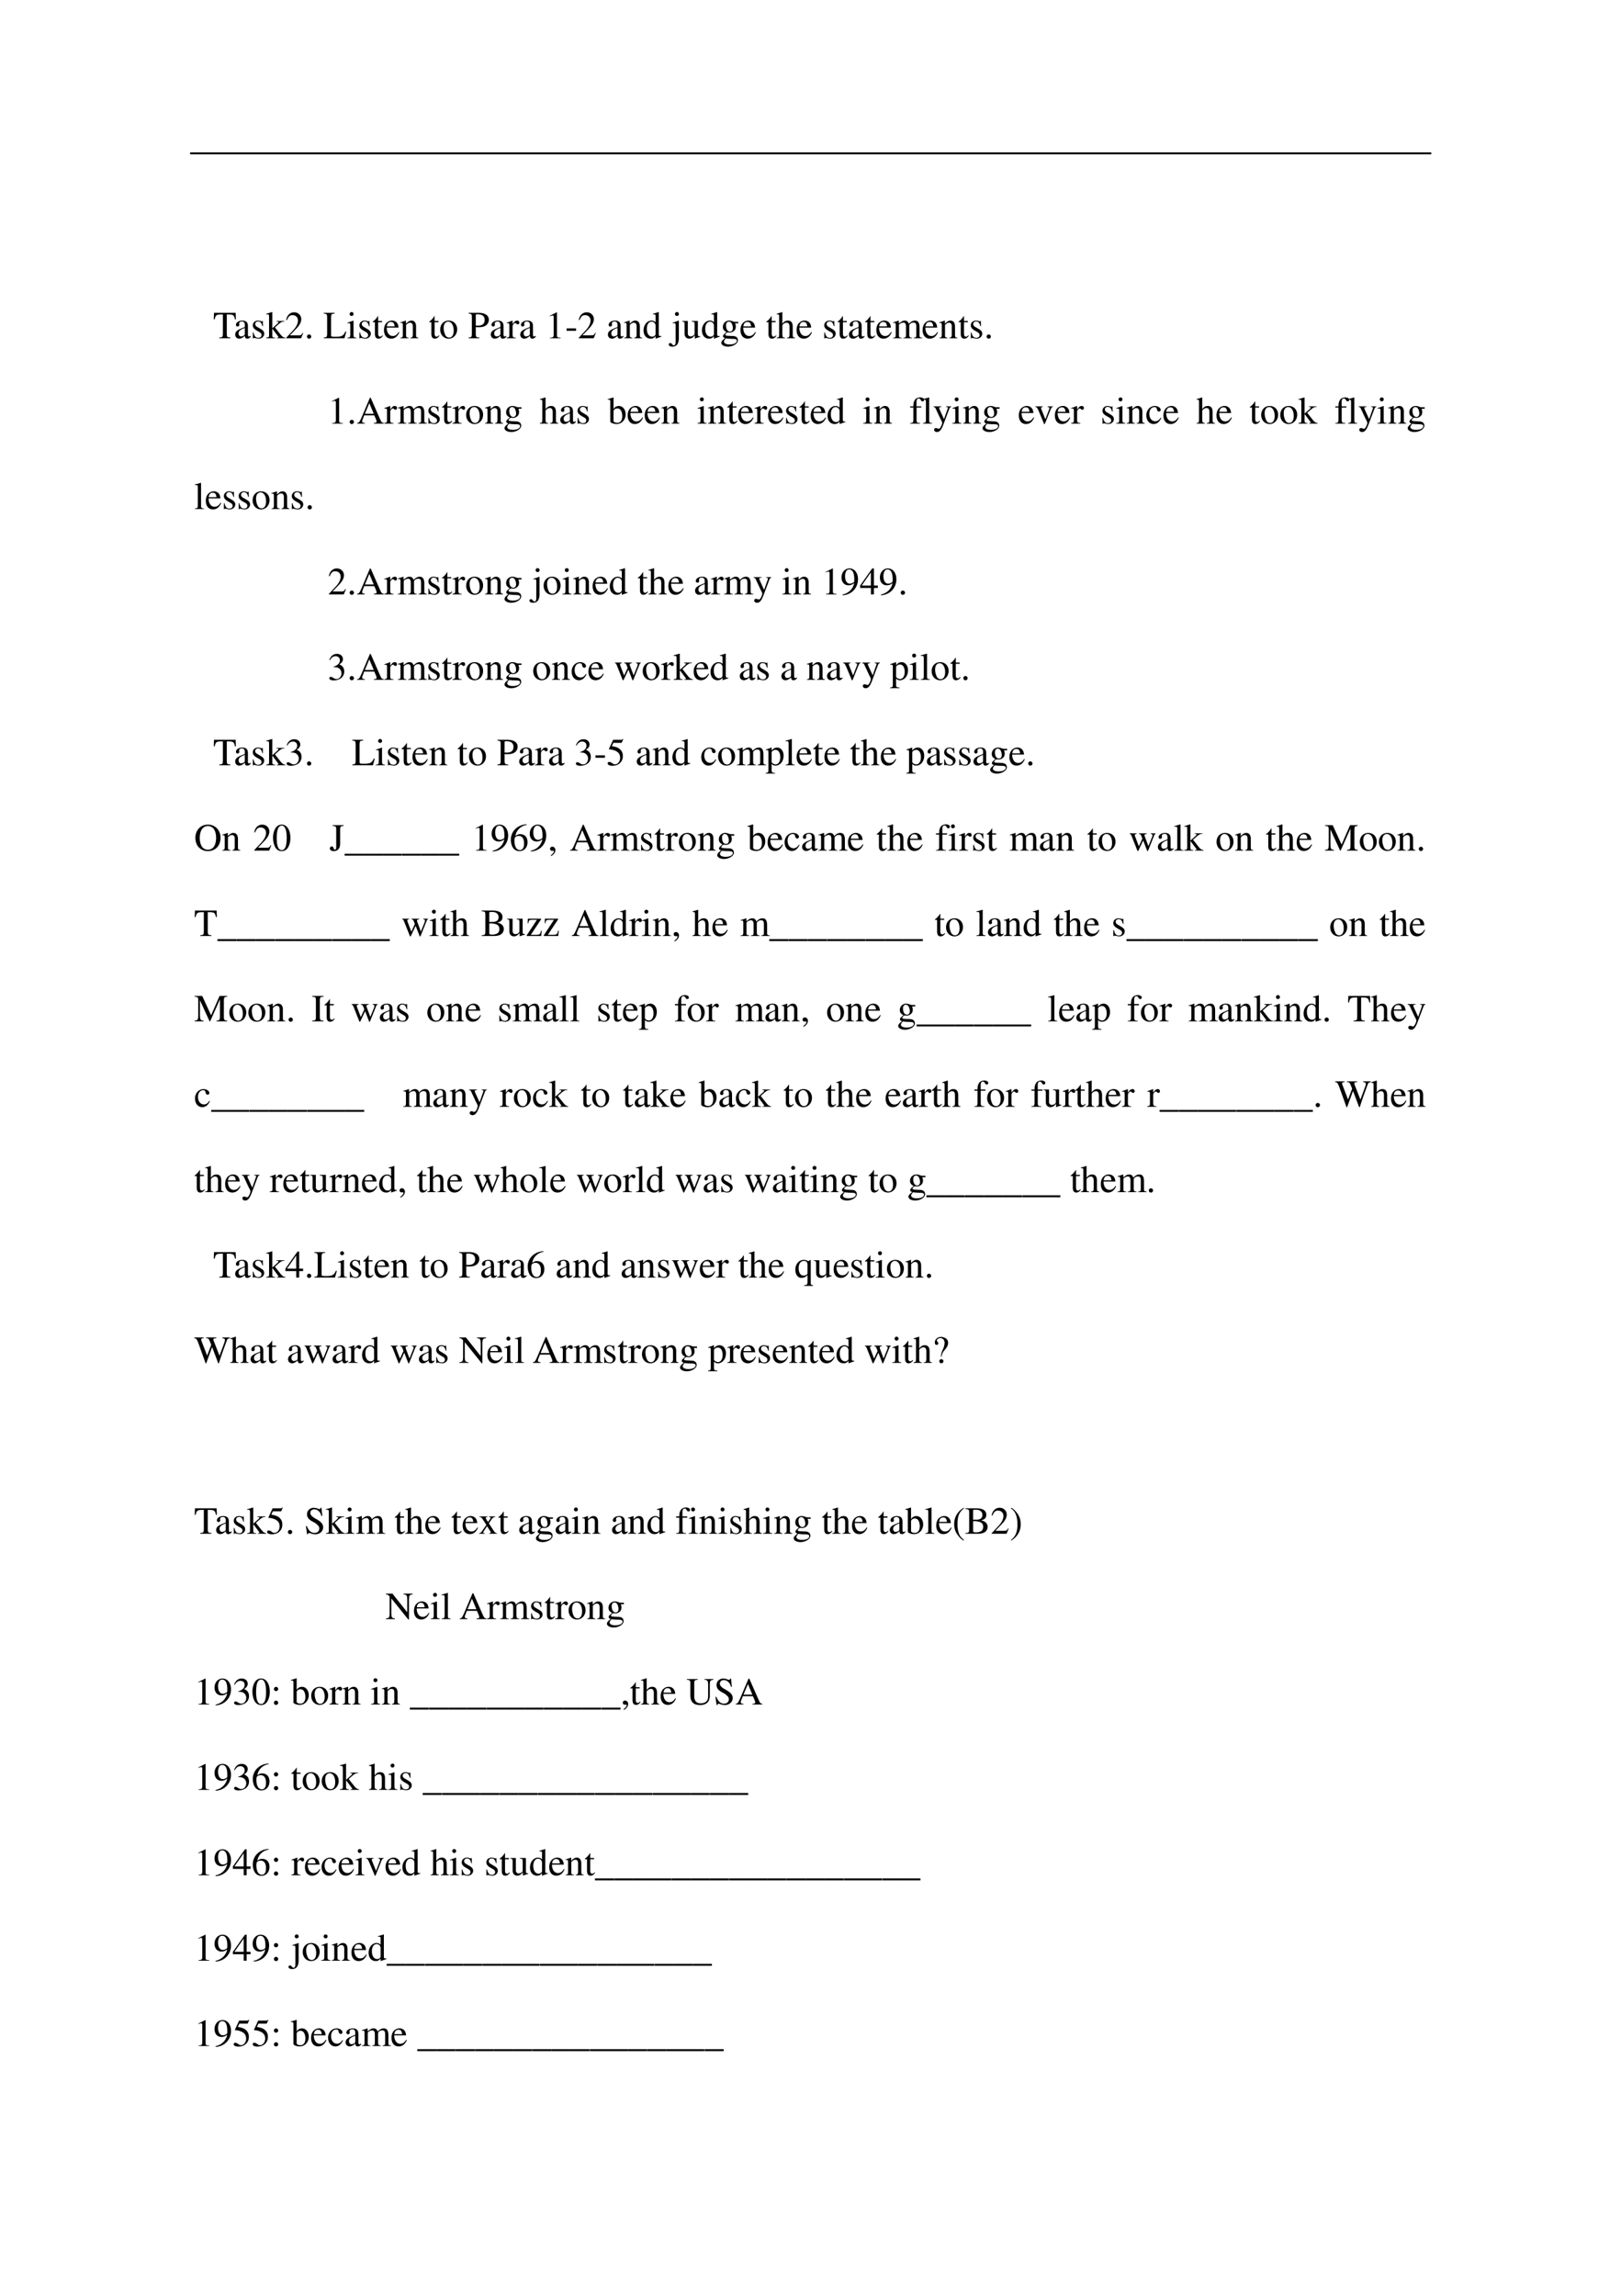 <svg xmlns="http://www.w3.org/2000/svg" xmlns:xlink="http://www.w3.org/1999/xlink" width="790.08" height="1118.88" viewBox="0 0 592.56 839.16"><path fill="#fff" fill-rule="evenodd" d="M0 842.05h595.45V0H0Z"/><symbol id="a"><path d="M-2147483500-2147483500Z"/></symbol><use xlink:href="#a" transform="matrix(10.56 0 0 -10.56 22677427000 -22677427000)"/><use xlink:href="#a" transform="matrix(10.56 0 0 -10.56 22677427000 -22677427000)"/><use xlink:href="#a" transform="matrix(10.56 0 0 -10.56 22677427000 -22677427000)"/><use xlink:href="#a" transform="matrix(10.56 0 0 -10.56 22677427000 -22677427000)"/><use xlink:href="#a" transform="matrix(10.56 0 0 -10.56 22677427000 -22677427000)"/><use xlink:href="#a" transform="matrix(10.56 0 0 -10.56 22677427000 -22677427000)"/><use xlink:href="#a" transform="matrix(10.56 0 0 -10.56 22677427000 -22677427000)"/><use xlink:href="#a" transform="matrix(10.56 0 0 -10.56 22677427000 -22677427000)"/><use xlink:href="#a" transform="matrix(10.56 0 0 -10.56 22677427000 -22677427000)"/><use xlink:href="#a" transform="matrix(10.56 0 0 -10.56 22677427000 -22677427000)"/><use xlink:href="#a" transform="matrix(10.56 0 0 -10.56 22677427000 -22677427000)"/><use xlink:href="#a" transform="matrix(10.56 0 0 -10.56 22677427000 -22677427000)"/><use xlink:href="#a" transform="matrix(10.56 0 0 -10.56 22677427000 -22677427000)"/><use xlink:href="#a" transform="matrix(10.56 0 0 -10.56 22677427000 -22677427000)"/><use xlink:href="#a" transform="matrix(10.56 0 0 -10.56 22677427000 -22677427000)"/><use xlink:href="#a" transform="matrix(10.56 0 0 -10.56 22677427000 -22677427000)"/><use xlink:href="#a" transform="matrix(10.56 0 0 -10.56 22677427000 -22677427000)"/><use xlink:href="#a" transform="matrix(10.56 0 0 -10.56 22677427000 -22677427000)"/><use xlink:href="#a" transform="matrix(10.56 0 0 -10.56 22677427000 -22677427000)"/><use xlink:href="#a" transform="matrix(10.56 0 0 -10.56 22677427000 -22677427000)"/><use xlink:href="#a" transform="matrix(10.56 0 0 -10.56 22677427000 -22677427000)"/><use xlink:href="#a" transform="matrix(10.56 0 0 -10.56 22677427000 -22677427000)"/><use xlink:href="#a" transform="matrix(10.56 0 0 -10.56 22677427000 -22677427000)"/><use xlink:href="#a" transform="matrix(10.56 0 0 -10.56 22677427000 -22677427000)"/><use xlink:href="#a" transform="matrix(10.56 0 0 -10.56 22677427000 -22677427000)"/><use xlink:href="#a" transform="matrix(10.56 0 0 -10.56 22677427000 -22677427000)"/><clipPath id="b"><path fill-rule="evenodd" d="M.001 839.311h592.71V.001H.001Z"/></clipPath><g clip-path="url(#b)"><path fill-rule="evenodd" d="M69.504 56.4h453.7v-.72h-453.7Z"/></g><use xlink:href="#a" transform="matrix(10.56 0 0 -10.56 22677427000 -22677427000)"/><use xlink:href="#a" transform="matrix(10.56 0 0 -10.56 22677427000 -22677427000)"/><use xlink:href="#a" transform="matrix(10.56 0 0 -10.56 22677427000 -22677427000)"/><use xlink:href="#a" transform="matrix(10.56 0 0 -10.56 22677427000 -22677427000)"/><use xlink:href="#a" transform="matrix(10.56 0 0 -10.56 22677427000 -22677427000)"/><use xlink:href="#a" transform="matrix(10.56 0 0 -10.56 22677427000 -22677427000)"/><use xlink:href="#a" transform="matrix(10.56 0 0 -10.56 22677427000 -22677427000)"/><use xlink:href="#a" transform="matrix(14.04 0 0 -14.04 30150669000 -30150669000)"/><use xlink:href="#a" transform="matrix(14.04 0 0 -14.04 30150669000 -30150669000)"/><use xlink:href="#a" transform="matrix(14.04 0 0 -14.04 30150669000 -30150669000)"/><use xlink:href="#a" transform="matrix(14.04 0 0 -14.04 30150669000 -30150669000)"/><use xlink:href="#a" transform="matrix(14.04 0 0 -14.04 30150669000 -30150669000)"/><use xlink:href="#a" transform="matrix(14.04 0 0 -14.04 30150669000 -30150669000)"/><symbol id="c"><path d="M.435.019C.353.023.34.035.339.109V.62h.054C.509.618.53.601.552.492h.024L.57.662H.006L0 .492h.024C.047.601.068.618.183.62h.054v-.5C.236.034.227.024.143.019V0h.292v.019Z"/></symbol><symbol id="d"><path d="M.405.076C.388.062.376.057.361.057c-.023 0-.03.014-.03.058V.31c0 .052-.005.081-.02.105C.289.451.246.47.187.47.093.47.019.421.019.358c0-.023.019-.043.043-.043.024 0 .045.02.045.042L.105.373a.112.112 0 0 0-.003.024c0 .027.032.049.072.049C.223.446.25.417.25.363V.302C.097.241.079.232.036.194A.121.121 0 0 1 0 .107C0 .044.044 0 .105 0 .149 0 .19.021.251.073.256.02.274 0 .315 0c.034 0 .055.012.09.05v.026M.25.133C.25.103.245.092.224.08A.16.16 0 0 0 .151.058C.116.058.088.092.088.135v.004c.001.06.045.098.162.139V.133Z"/></symbol><use xlink:href="#c" transform="matrix(14.04 0 0 -14.04 78.143 123.62)"/><use xlink:href="#d" transform="matrix(14.04 0 0 -14.04 85.982 123.76)"/><symbol id="e"><path d="M.264.324.26.461H.249C.244.453.239.45.233.45a.071.071 0 0 0-.027.007.211.211 0 0 1-.07.013C.057.47 0 .418 0 .346 0 .29.032.25.117.202L.175.169C.21.149.227.125.227.094.227.05.195.022.144.022.075.022.04.06.017.162H.001V.006h.013c.007.01.011.012.023.012A.181.181 0 0 0 .083.01.361.361 0 0 1 .156 0c.078 0 .141.058.141.128 0 .05-.024.083-.084.119L.105.311C.077.328.062.352.062.379c0 .041.031.068.077.068.057 0 .087-.033.11-.123h.015Z"/></symbol><symbol id="f"><path d="M0 0h.234v.015l-.02.001C.172.019.16.03.159.067v.184l.14-.187.01-.013C.317.041.32.035.32.03.32.021.311.015.299.015H.28V0h.218v.015C.454.018.423.037.381.088L.228.282l.029.027c.125.112.152.128.216.126V.45H.269V.436C.308.435.319.431.319.418.319.409.31.396.296.383L.159.261v.42L.155.683C.116.671.087.662.03.647L0 .639V.623l.032.002C.066.625.075.612.075.564V.082C.074.029.071.026 0 .015V0Z"/></symbol><symbol id="g"><path d="M.445.137.432.142C.395.084.384.077.337.076H.098l.168.176c.089.093.128.169.128.247 0 .1-.081.177-.185.177A.195.195 0 0 1 .065.614C.033.58.018.548.001.477L.022.472c.04.098.075.13.145.13.085 0 .141-.057.141-.141C.308.382.262.29.178.201L0 .012V0h.39l.055.137Z"/></symbol><symbol id="h"><path d="M.055.111A.056.056 0 0 1 0 .054C0 .025.025 0 .054 0c.031 0 .057.024.057.054a.057.057 0 0 1-.056.057Z"/></symbol><symbol id="i"><path d="M.282.662H0V.643C.073.638.085.625.087.553V.109C.085.037.072.023 0 .019V0h.538l.048.174H.561C.514.069.471.043.342.039H.275C.198.041.19.044.189.08v.473c.002.073.015.086.093.09v.019Z"/></symbol><symbol id="j"><path d="M0 0h.237v.015C.171.02.164.029.163.102v.355L.159.46.004.405V.39l.008.001a.214.214 0 0 0 .034.003C.07.394.079.378.079.334V.102C.077.028.068.018 0 .015V0m.112.683a.051.051 0 0 1-.05-.051.05.05 0 0 1 .05-.051.05.05 0 0 1 .052.051.05.05 0 0 1-.052.051Z"/></symbol><symbol id="k"><path d="M.242.46H.141v.116c0 .01-.002.013-.007.013A.448.448 0 0 0 .017.454C.006.447 0 .441 0 .435 0 .432.001.43.004.428h.053V.127C.057.043.087 0 .146 0c.049 0 .087.024.12.076L.253.087C.231.061.215.052.193.052c-.037 0-.052.027-.052.09v.286h.101V.46Z"/></symbol><symbol id="l"><path d="M.383.174C.335.098.292.069.228.069c-.057 0-.1.029-.129.086a.296.296 0 0 0-.027.132H.38C.372.352.362.381.337.413A.164.164 0 0 1 .209.47.2.2 0 0 1 .074.418C.027.377 0 .306 0 .224 0 .086.072 0 .187 0c.095 0 .17.059.212.167L.383.174M.074.319C.085.397.119.434.18.434S.265.406.278.319H.074Z"/></symbol><symbol id="m"><path d="M.002 0h.212v.015C.164.018.148.031.148.067v.281c.048.045.07.057.103.057C.3.405.324.374.324.308V.099C.322.034.31.018.261.015V0h.208v.015C.42.02.409.032.408.081V.31C.408.404.364.46.29.46.244.46.213.443.145.379v.079L.138.46A1.847 1.847 0 0 0 0 .415V.398a.07.07 0 0 0 .027.004C.055.402.064.387.064.338V.09C.063.031.052.018.002.015V0Z"/></symbol><symbol id="n"><path d="M.221.47C.09.47 0 .374 0 .236 0 .1.093 0 .219 0s.222.105.222.244C.441.376.349.47.221.47M.208.442C.292.442.351.346.351.209.351.095.306.028.231.028a.112.112 0 0 0-.097.064.42.42 0 0 0-.044.193c0 .095.046.157.118.157Z"/></symbol><symbol id="o"><path d="M0 .643C.074.635.083.626.084.553V.12C.083.035.076.026 0 .019V0h.28v.019C.201.021.187.035.186.109v.182A.796.796 0 0 1 .255.288c.079 0 .132.01.175.034a.18.18 0 0 1 .096.159c0 .042-.014.08-.041.109C.445.634.358.662.264.662H0V.643M.186.591c0 .027.007.034.034.034.135 0 .197-.047.197-.15C.417.378.358.328.243.328a.59.59 0 0 0-.057.003v.26Z"/></symbol><symbol id="p"><path d="M0 0h.24v.015C.173.017.157.031.155.09v.225c0 .032.042.082.07.082C.231.397.24.392.251.382c.015-.015.027-.02.04-.02.024 0 .039.017.039.045C.33.44.309.46.275.46.233.46.205.438.155.366v.092L.15.46A2.202 2.202 0 0 0 .002.406V.39a.15.15 0 0 0 .035.004c.025 0 .034-.016.034-.06v-.25C.069.032.063.026 0 .015V0Z"/></symbol><symbol id="q"><path d="M.007 0h.276v.015C.206.015.189.026.188.074v.6L.18.676 0 .585V.571a.303.303 0 0 0 .072.022c.021 0 .03-.015.03-.047V.093C.1.03.083.016.007.015V0Z"/></symbol><use xlink:href="#e" transform="matrix(14.04 0 0 -14.04 92.42 123.76)"/><use xlink:href="#f" transform="matrix(14.04 0 0 -14.04 97.306 123.62)"/><use xlink:href="#g" transform="matrix(14.04 0 0 -14.04 104.593 123.62)"/><use xlink:href="#h" transform="matrix(14.04 0 0 -14.04 112.216 123.774)"/><use xlink:href="#a" transform="matrix(14.04 0 0 -14.04 30150669000 -30150669000)"/><use xlink:href="#i" transform="matrix(14.04 0 0 -14.04 118.366 123.62)"/><use xlink:href="#j" transform="matrix(14.04 0 0 -14.04 126.944 123.62)"/><use xlink:href="#e" transform="matrix(14.04 0 0 -14.04 131.381 123.76)"/><use xlink:href="#k" transform="matrix(14.04 0 0 -14.04 136.253 123.76)"/><use xlink:href="#l" transform="matrix(14.04 0 0 -14.04 140.367 123.76)"/><use xlink:href="#m" transform="matrix(14.04 0 0 -14.04 146.362 123.62)"/><use xlink:href="#a" transform="matrix(14.04 0 0 -14.04 30150669000 -30150669000)"/><use xlink:href="#k" transform="matrix(14.04 0 0 -14.04 156.892 123.76)"/><use xlink:href="#n" transform="matrix(14.04 0 0 -14.04 160.921 123.76)"/><use xlink:href="#a" transform="matrix(14.04 0 0 -14.04 30150669000 -30150669000)"/><use xlink:href="#o" transform="matrix(14.04 0 0 -14.04 171.31 123.62)"/><use xlink:href="#d" transform="matrix(14.04 0 0 -14.04 179.412 123.76)"/><use xlink:href="#p" transform="matrix(14.04 0 0 -14.04 185.196 123.62)"/><use xlink:href="#d" transform="matrix(14.04 0 0 -14.04 190.18 123.76)"/><use xlink:href="#a" transform="matrix(14.04 0 0 -14.04 30150669000 -30150669000)"/><use xlink:href="#q" transform="matrix(14.04 0 0 -14.04 200.963 123.62)"/><symbol id="r"><path d="M0 .063V0h.246v.063H0Z"/></symbol><use xlink:href="#r" transform="matrix(14.04 0 0 -14.04 207.118 120.896)"/><symbol id="s"><path d="M.464.068.441.067C.406.067.397.078.397.124v.567L.392.693A1.734 1.734 0 0 0 .245.649V.633a.155.155 0 0 0 .022.001c.037 0 .046-.01.046-.051V.427C.275.459.248.47.208.47.093.47 0 .357 0 .215 0 .087.074 0 .185 0c.056 0 .094.02.128.067V.003L.317 0l.147.052v.016M.313.112C.313.105.306.093.296.082a.092.092 0 0 0-.072-.03C.14.052.086.132.086.256c0 .112.049.186.125.186a.104.104 0 0 0 .102-.1v-.23Z"/></symbol><symbol id="t"><path d="M.263.675.258.678A1.951 1.951 0 0 0 .102.624V.608l.005.001.04.003C.17.612.179.595.179.552V.173C.179.097.176.072.165.052A.041.041 0 0 0 .131.034C.116.034.106.041.089.062.071.085.057.094.041.094.018.094 0 .077 0 .055 0 .023.039 0 .094 0c.044 0 .084.014.111.039.036.032.058.1.058.179v.457M.212.901A.051.051 0 0 1 .162.85a.05.05 0 0 1 .05-.051.05.05 0 0 1 .052.051.05.05 0 0 1-.052.051Z"/></symbol><symbol id="u"><path d="M.47.06H.465C.416.062.409.07.408.117V.46H.25V.443C.312.44.324.43.324.38V.145C.324.117.319.103.305.092A.141.141 0 0 0 .217.058C.178.058.146.092.146.134V.46H0V.446C.047.444.061.43.062.382V.13C.062.051.11 0 .183 0a.15.15 0 0 1 .103.043l.043.043V.003L.333.001c.05.02.086.031.137.045V.06Z"/></symbol><symbol id="v"><path d="M.442.606v.039H.365a.149.149 0 0 0-.055.01L.288.663a.226.226 0 0 1-.08.015.163.163 0 0 1-.167-.163c0-.063.026-.101.093-.134L.108.357.072.322C.051.3.045.289.045.272.045.25.056.239.098.219.026.167 0 .134 0 .097 0 .044.077 0 .173 0c.075 0 .153.026.205.068.038.031.055.063.055.101 0 .062-.047.103-.121.107L.183.282C.129.284.105.293.105.309c0 .02.033.055.06.063L.222.367c.037 0 .077.015.108.042.033.028.048.063.048.113a.192.192 0 0 1-.019.084h.083M.119.216C.153.209.231.203.282.203.372.203.405.19.405.154.405.096.329.057.216.057.127.057.07.086.07.13c0 .023.009.038.049.086m.005.34c0 .059.028.094.074.094C.229.65.255.633.271.603a.263.263 0 0 0 .03-.12C.301.427.273.392.227.392.165.392.124.457.124.553v.003Z"/></symbol><symbol id="w"><path d="M.478.015C.424.024.419.031.418.102v.199C.418.406.377.46.295.46.236.46.194.436.148.376V.68L.143.683A2.208 2.208 0 0 0 .028.647L.001.639V.623a.041.041 0 0 0 .012.001C.056.624.064.616.064.573V.102C.062.03.057.022 0 .015V0h.216v.015C.158.02.15.031.148.102v.241C.19.389.22.406.26.406.309.406.334.37.334.3V.102C.332.031.323.02.266.015V0h.212v.015Z"/></symbol><symbol id="x"><path d="M0 0h.222v.015C.171.016.155.027.154.067v.282c0 .002.008.012.015.019.025.023.068.04.103.04.044 0 .066-.035.066-.105V.086C.336.029.326.018.27.015V0h.224v.015c-.056 0-.07.016-.072.08v.252c.03.043.062.061.109.061.057 0 .075-.027.075-.11V.087C.604.028.598.021.54.015V0h.219v.015L.733.017C.701.022.69.037.69.076v.206C.69.4.651.46.574.46.516.46.465.434.411.376.393.433.359.46.305.46.26.46.233.447.15.383v.075L.143.46a1.894 1.894 0 0 0-.14-.045V.398a.122.122 0 0 0 .032.004C.061.402.07.386.07.338V.085C.068.029.055.015 0 .015V0Z"/></symbol><use xlink:href="#g" transform="matrix(14.04 0 0 -14.04 211.551 123.62)"/><use xlink:href="#a" transform="matrix(14.04 0 0 -14.04 30150669000 -30150669000)"/><use xlink:href="#d" transform="matrix(14.04 0 0 -14.04 222.222 123.76)"/><use xlink:href="#m" transform="matrix(14.04 0 0 -14.04 228.16 123.62)"/><use xlink:href="#s" transform="matrix(14.04 0 0 -14.04 235.25 123.76)"/><use xlink:href="#a" transform="matrix(14.04 0 0 -14.04 30150669000 -30150669000)"/><use xlink:href="#t" transform="matrix(14.04 0 0 -14.04 244.461 126.68)"/><use xlink:href="#u" transform="matrix(14.04 0 0 -14.04 249.375 123.76)"/><use xlink:href="#s" transform="matrix(14.04 0 0 -14.04 256.592 123.76)"/><use xlink:href="#v" transform="matrix(14.04 0 0 -14.04 263.668 126.68)"/><use xlink:href="#l" transform="matrix(14.04 0 0 -14.04 270.688 123.76)"/><use xlink:href="#a" transform="matrix(14.04 0 0 -14.04 30150669000 -30150669000)"/><use xlink:href="#k" transform="matrix(14.04 0 0 -14.04 280.123 123.76)"/><use xlink:href="#w" transform="matrix(14.04 0 0 -14.04 283.913 123.62)"/><use xlink:href="#l" transform="matrix(14.04 0 0 -14.04 291.2 123.76)"/><use xlink:href="#a" transform="matrix(14.04 0 0 -14.04 30150669000 -30150669000)"/><use xlink:href="#e" transform="matrix(14.04 0 0 -14.04 301.309 123.76)"/><use xlink:href="#k" transform="matrix(14.04 0 0 -14.04 306.153 123.76)"/><use xlink:href="#d" transform="matrix(14.04 0 0 -14.04 310.337 123.76)"/><use xlink:href="#k" transform="matrix(14.04 0 0 -14.04 316.233 123.76)"/><use xlink:href="#l" transform="matrix(14.04 0 0 -14.04 320.347 123.76)"/><use xlink:href="#x" transform="matrix(14.04 0 0 -14.04 326.454 123.62)"/><use xlink:href="#l" transform="matrix(14.04 0 0 -14.04 337.265 123.76)"/><use xlink:href="#m" transform="matrix(14.04 0 0 -14.04 343.373 123.62)"/><use xlink:href="#k" transform="matrix(14.04 0 0 -14.04 350.407 123.76)"/><use xlink:href="#e" transform="matrix(14.04 0 0 -14.04 354.885 123.76)"/><use xlink:href="#h" transform="matrix(14.04 0 0 -14.04 360.656 123.774)"/><use xlink:href="#a" transform="matrix(14.04 0 0 -14.04 30150669000 -30150669000)"/><use xlink:href="#a" transform="matrix(14.04 0 0 -14.04 30150669000 -30150669000)"/><use xlink:href="#a" transform="matrix(14.04 0 0 -14.04 30150669000 -30150669000)"/><use xlink:href="#a" transform="matrix(14.04 0 0 -14.04 30150669000 -30150669000)"/><use xlink:href="#a" transform="matrix(14.04 0 0 -14.04 30150669000 -30150669000)"/><use xlink:href="#a" transform="matrix(14.04 0 0 -14.04 30150669000 -30150669000)"/><use xlink:href="#a" transform="matrix(14.04 0 0 -14.04 30150669000 -30150669000)"/><use xlink:href="#a" transform="matrix(14.04 0 0 -14.04 30150669000 -30150669000)"/><symbol id="y"><path d="M.691.019C.646.022.636.032.601.106L.352.674h-.02L.124.183C.06.037.048.021 0 .019V0h.198v.019C.15.019.13.031.13.06c0 .012.003.026.008.039l.046.117h.262L.487.12A.198.198 0 0 0 .506.053C.506.028.489.02.436.019V0h.255v.019m-.49.238.115.275.116-.275H.201Z"/></symbol><symbol id="z"><path d="M.15.691.145.693A1.621 1.621 0 0 0 .029.657L0 .649V.633l.017.001c.04 0 .049-.009.049-.051V.064C.066.033.15 0 .231 0c.132 0 .234.11.234.253C.465.377.389.47.289.47.228.47.17.435.15.385v.306m0-.359c0 .039.047.075.099.075.028 0 .053-.01.074-.029C.355.347.377.279.377.207.377.096.329.032.247.032.195.032.15.054.15.08v.252Z"/></symbol><symbol id="A"><path d="M.289.45H.166v.116c0 .059.019.089.057.089.022 0 .035-.01.053-.039C.292.59.304.58.321.58a.04.04 0 0 1 .042.041c0 .036-.044.062-.104.062C.196.683.144.656.118.611.092.566.084.53.083.45H.001V.418h.082V.104C.081.029.071.018 0 .015V0h.26v.015C.178.018.167.029.167.104v.314h.122V.45Z"/></symbol><symbol id="B"><path d="M.002 0h.236v.015C.175.018.164.028.163.084v.597L.159.683A2.06 2.06 0 0 0 0 .639V.623h.006a.398.398 0 0 0 .031.002C.069.625.079.611.079.564V.087C.078.033.064.019.002.015V0Z"/></symbol><symbol id="C"><path d="M.461.668H.326V.653C.358.653.374.644.374.628A.045.045 0 0 0 .37.611L.273.335.158.588a.107.107 0 0 0-.01.038c0 .018.015.025.058.027v.015H0V.654C.026.65.043.639.051.622L.165.376.183.338A.32.32 0 0 0 .227.236a.407.407 0 0 0-.04-.108C.172.103.151.084.137.084a.067.067 0 0 0-.026.007.147.147 0 0 1-.052.011.043.043 0 0 1-.043-.044C.016.025.047 0 .09 0c.068 0 .114.055.169.2l.154.408C.426.64.437.65.461.653v.015Z"/></symbol><symbol id="D"><path d="M.458.464H.319V.449C.351.446.366.436.366.417A.08.08 0 0 0 .36.387L.261.128.159.384A.103.103 0 0 0 .15.421c0 .018.011.025.046.028v.015H0V.449C.038.447.045.437.091.334l.12-.287.008-.021a.13.13 0 0 1 .009-.02A.01.01 0 0 1 .237 0C.243 0 .25.013.265.05l.128.321c.029.068.035.075.065.078v.015Z"/></symbol><symbol id="E"><path d="M.373.166C.325.096.289.072.232.072.14.072.077.152.077.267c0 .104.055.174.136.174.036 0 .049-.01.059-.048L.278.371C.286.342.304.325.326.325c.026 0 .047.019.047.042C.373.423.303.47.219.47.17.47.119.45.078.414A.25.25 0 0 1 0 .222C0 .093.079 0 .19 0a.18.18 0 0 1 .121.047.324.324 0 0 1 .076.11L.373.166Z"/></symbol><use xlink:href="#q" transform="matrix(14.04 0 0 -14.04 121.338 154.82)"/><use xlink:href="#h" transform="matrix(14.04 0 0 -14.04 127.825 154.974)"/><use xlink:href="#y" transform="matrix(14.04 0 0 -14.04 130.563 154.82)"/><use xlink:href="#p" transform="matrix(14.04 0 0 -14.04 140.475 154.82)"/><use xlink:href="#x" transform="matrix(14.04 0 0 -14.04 145.417 154.82)"/><use xlink:href="#e" transform="matrix(14.04 0 0 -14.04 156.593 154.96)"/><use xlink:href="#k" transform="matrix(14.04 0 0 -14.04 161.563 154.96)"/><use xlink:href="#p" transform="matrix(14.04 0 0 -14.04 165.396 154.82)"/><use xlink:href="#n" transform="matrix(14.04 0 0 -14.04 170.408 154.96)"/><use xlink:href="#m" transform="matrix(14.04 0 0 -14.04 177.302 154.82)"/><use xlink:href="#v" transform="matrix(14.04 0 0 -14.04 184.434 157.88)"/><use xlink:href="#a" transform="matrix(14.04 0 0 -14.04 30150669000 -30150669000)"/><use xlink:href="#w" transform="matrix(14.04 0 0 -14.04 197.351 154.82)"/><use xlink:href="#d" transform="matrix(14.04 0 0 -14.04 204.806 154.96)"/><use xlink:href="#e" transform="matrix(14.04 0 0 -14.04 211.124 154.96)"/><use xlink:href="#a" transform="matrix(14.04 0 0 -14.04 30150669000 -30150669000)"/><use xlink:href="#z" transform="matrix(14.04 0 0 -14.04 222.174 154.96)"/><use xlink:href="#l" transform="matrix(14.04 0 0 -14.04 229.446 154.96)"/><use xlink:href="#l" transform="matrix(14.04 0 0 -14.04 235.68 154.96)"/><use xlink:href="#m" transform="matrix(14.04 0 0 -14.04 241.788 154.82)"/><use xlink:href="#a" transform="matrix(14.04 0 0 -14.04 30150669000 -30150669000)"/><use xlink:href="#j" transform="matrix(14.04 0 0 -14.04 254.971 154.82)"/><use xlink:href="#m" transform="matrix(14.04 0 0 -14.04 258.818 154.82)"/><use xlink:href="#k" transform="matrix(14.04 0 0 -14.04 265.838 154.96)"/><use xlink:href="#l" transform="matrix(14.04 0 0 -14.04 269.854 154.96)"/><use xlink:href="#p" transform="matrix(14.04 0 0 -14.04 275.807 154.82)"/><use xlink:href="#l" transform="matrix(14.04 0 0 -14.04 280.763 154.96)"/><use xlink:href="#e" transform="matrix(14.04 0 0 -14.04 287.361 154.96)"/><use xlink:href="#k" transform="matrix(14.04 0 0 -14.04 292.247 154.96)"/><use xlink:href="#l" transform="matrix(14.04 0 0 -14.04 296.361 154.96)"/><use xlink:href="#s" transform="matrix(14.04 0 0 -14.04 302.51 154.96)"/><use xlink:href="#a" transform="matrix(14.04 0 0 -14.04 30150669000 -30150669000)"/><use xlink:href="#j" transform="matrix(14.04 0 0 -14.04 315.54 154.82)"/><use xlink:href="#m" transform="matrix(14.04 0 0 -14.04 319.485 154.82)"/><use xlink:href="#a" transform="matrix(14.04 0 0 -14.04 30150669000 -30150669000)"/><use xlink:href="#A" transform="matrix(14.04 0 0 -14.04 332.71 154.82)"/><use xlink:href="#B" transform="matrix(14.04 0 0 -14.04 337.372 154.82)"/><use xlink:href="#C" transform="matrix(14.04 0 0 -14.04 341.247 157.88)"/><use xlink:href="#j" transform="matrix(14.04 0 0 -14.04 348.112 154.82)"/><use xlink:href="#m" transform="matrix(14.04 0 0 -14.04 352.058 154.82)"/><use xlink:href="#v" transform="matrix(14.04 0 0 -14.04 359.19 157.88)"/><use xlink:href="#a" transform="matrix(14.04 0 0 -14.04 30150669000 -30150669000)"/><use xlink:href="#l" transform="matrix(14.04 0 0 -14.04 372.43 154.96)"/><use xlink:href="#D" transform="matrix(14.04 0 0 -14.04 378.467 155.017)"/><use xlink:href="#l" transform="matrix(14.04 0 0 -14.04 385.613 154.96)"/><use xlink:href="#p" transform="matrix(14.04 0 0 -14.04 391.566 154.82)"/><use xlink:href="#a" transform="matrix(14.04 0 0 -14.04 30150669000 -30150669000)"/><use xlink:href="#e" transform="matrix(14.04 0 0 -14.04 403.009 154.96)"/><use xlink:href="#j" transform="matrix(14.04 0 0 -14.04 408.021 154.82)"/><use xlink:href="#m" transform="matrix(14.04 0 0 -14.04 411.868 154.82)"/><use xlink:href="#E" transform="matrix(14.04 0 0 -14.04 419.057 154.96)"/><use xlink:href="#l" transform="matrix(14.04 0 0 -14.04 425.29 154.96)"/><use xlink:href="#a" transform="matrix(14.04 0 0 -14.04 30150669000 -30150669000)"/><use xlink:href="#w" transform="matrix(14.04 0 0 -14.04 437.407 154.82)"/><use xlink:href="#l" transform="matrix(14.04 0 0 -14.04 444.693 154.96)"/><use xlink:href="#a" transform="matrix(14.04 0 0 -14.04 30150669000 -30150669000)"/><use xlink:href="#k" transform="matrix(14.04 0 0 -14.04 456.866 154.96)"/><use xlink:href="#n" transform="matrix(14.04 0 0 -14.04 461.036 154.96)"/><use xlink:href="#n" transform="matrix(14.04 0 0 -14.04 468 154.96)"/><use xlink:href="#f" transform="matrix(14.04 0 0 -14.04 474.655 154.82)"/><use xlink:href="#a" transform="matrix(14.04 0 0 -14.04 30150669000 -30150669000)"/><use xlink:href="#A" transform="matrix(14.04 0 0 -14.04 488.12 154.82)"/><use xlink:href="#B" transform="matrix(14.04 0 0 -14.04 492.78 154.82)"/><use xlink:href="#C" transform="matrix(14.04 0 0 -14.04 496.656 157.88)"/><use xlink:href="#j" transform="matrix(14.04 0 0 -14.04 503.521 154.82)"/><use xlink:href="#m" transform="matrix(14.04 0 0 -14.04 507.466 154.82)"/><use xlink:href="#v" transform="matrix(14.04 0 0 -14.04 514.599 157.88)"/><use xlink:href="#a" transform="matrix(14.04 0 0 -14.04 30150669000 -30150669000)"/><use xlink:href="#a" transform="matrix(14.04 0 0 -14.04 30150669000 -30150669000)"/><use xlink:href="#B" transform="matrix(14.04 0 0 -14.04 71.21 186.02)"/><use xlink:href="#l" transform="matrix(14.04 0 0 -14.04 75.24 186.16)"/><use xlink:href="#e" transform="matrix(14.04 0 0 -14.04 81.839 186.16)"/><use xlink:href="#e" transform="matrix(14.04 0 0 -14.04 87.244 186.16)"/><use xlink:href="#n" transform="matrix(14.04 0 0 -14.04 92.341 186.16)"/><use xlink:href="#m" transform="matrix(14.04 0 0 -14.04 99.22 186.02)"/><use xlink:href="#e" transform="matrix(14.04 0 0 -14.04 106.676 186.16)"/><use xlink:href="#h" transform="matrix(14.04 0 0 -14.04 112.446 186.174)"/><use xlink:href="#a" transform="matrix(14.04 0 0 -14.04 30150669000 -30150669000)"/><use xlink:href="#a" transform="matrix(14.04 0 0 -14.04 30150669000 -30150669000)"/><use xlink:href="#a" transform="matrix(14.04 0 0 -14.04 30150669000 -30150669000)"/><use xlink:href="#a" transform="matrix(14.04 0 0 -14.04 30150669000 -30150669000)"/><use xlink:href="#a" transform="matrix(14.04 0 0 -14.04 30150669000 -30150669000)"/><use xlink:href="#a" transform="matrix(14.04 0 0 -14.04 30150669000 -30150669000)"/><use xlink:href="#a" transform="matrix(14.04 0 0 -14.04 30150669000 -30150669000)"/><use xlink:href="#a" transform="matrix(14.04 0 0 -14.04 30150669000 -30150669000)"/><symbol id="F"><path d="M.029 0a.432.432 0 0 1 .235.081c.104.076.165.2.165.335 0 .165-.091.282-.221.282C.089.698 0 .597 0 .462 0 .34.072.259.18.259c.055 0 .097.016.15.057A.374.374 0 0 0 .026.02L.029 0m.303.377C.332.357.328.348.317.339A.16.16 0 0 0 .216.302C.14.302.092.377.092.496a.26.26 0 0 0 .037.143A.09.09 0 0 0 .2.67C.287.67.332.584.332.416V.377Z"/></symbol><symbol id="G"><path d="M.46.231H.358v.445H.314L0 .231V.167h.281V0h.077v.167H.46v.064m-.18 0H.04l.24.343V.231Z"/></symbol><use xlink:href="#g" transform="matrix(14.04 0 0 -14.04 120.201 217.22)"/><use xlink:href="#h" transform="matrix(14.04 0 0 -14.04 127.825 217.374)"/><use xlink:href="#y" transform="matrix(14.04 0 0 -14.04 130.563 217.22)"/><use xlink:href="#p" transform="matrix(14.04 0 0 -14.04 140.475 217.22)"/><use xlink:href="#x" transform="matrix(14.04 0 0 -14.04 145.417 217.22)"/><use xlink:href="#e" transform="matrix(14.04 0 0 -14.04 156.593 217.36)"/><use xlink:href="#k" transform="matrix(14.04 0 0 -14.04 161.563 217.36)"/><use xlink:href="#p" transform="matrix(14.04 0 0 -14.04 165.396 217.22)"/><use xlink:href="#n" transform="matrix(14.04 0 0 -14.04 170.408 217.36)"/><use xlink:href="#m" transform="matrix(14.04 0 0 -14.04 177.302 217.22)"/><use xlink:href="#v" transform="matrix(14.04 0 0 -14.04 184.434 220.28)"/><use xlink:href="#a" transform="matrix(14.04 0 0 -14.04 30150669000 -30150669000)"/><use xlink:href="#t" transform="matrix(14.04 0 0 -14.04 193.532 220.28)"/><use xlink:href="#n" transform="matrix(14.04 0 0 -14.04 198.727 217.36)"/><use xlink:href="#j" transform="matrix(14.04 0 0 -14.04 205.607 217.22)"/><use xlink:href="#m" transform="matrix(14.04 0 0 -14.04 209.552 217.22)"/><use xlink:href="#l" transform="matrix(14.04 0 0 -14.04 216.642 217.36)"/><use xlink:href="#s" transform="matrix(14.04 0 0 -14.04 222.904 217.36)"/><use xlink:href="#a" transform="matrix(14.04 0 0 -14.04 30150669000 -30150669000)"/><use xlink:href="#k" transform="matrix(14.04 0 0 -14.04 233.139 217.36)"/><use xlink:href="#w" transform="matrix(14.04 0 0 -14.04 237.028 217.22)"/><use xlink:href="#l" transform="matrix(14.04 0 0 -14.04 244.315 217.36)"/><use xlink:href="#a" transform="matrix(14.04 0 0 -14.04 30150669000 -30150669000)"/><use xlink:href="#d" transform="matrix(14.04 0 0 -14.04 254.087 217.36)"/><use xlink:href="#p" transform="matrix(14.04 0 0 -14.04 259.871 217.22)"/><use xlink:href="#x" transform="matrix(14.04 0 0 -14.04 264.7 217.22)"/><use xlink:href="#C" transform="matrix(14.04 0 0 -14.04 275.484 220.28)"/><use xlink:href="#a" transform="matrix(14.04 0 0 -14.04 30150669000 -30150669000)"/><use xlink:href="#j" transform="matrix(14.04 0 0 -14.04 285.986 217.22)"/><use xlink:href="#m" transform="matrix(14.04 0 0 -14.04 289.889 217.22)"/><use xlink:href="#a" transform="matrix(14.04 0 0 -14.04 30150669000 -30150669000)"/><use xlink:href="#q" transform="matrix(14.04 0 0 -14.04 301.823 217.22)"/><use xlink:href="#F" transform="matrix(14.04 0 0 -14.04 307.621 217.529)"/><use xlink:href="#G" transform="matrix(14.04 0 0 -14.04 314.43 217.22)"/><use xlink:href="#F" transform="matrix(14.04 0 0 -14.04 321.647 217.529)"/><use xlink:href="#h" transform="matrix(14.04 0 0 -14.04 329.27 217.374)"/><use xlink:href="#a" transform="matrix(14.04 0 0 -14.04 30150669000 -30150669000)"/><use xlink:href="#a" transform="matrix(14.04 0 0 -14.04 30150669000 -30150669000)"/><use xlink:href="#a" transform="matrix(14.04 0 0 -14.04 30150669000 -30150669000)"/><use xlink:href="#a" transform="matrix(14.04 0 0 -14.04 30150669000 -30150669000)"/><use xlink:href="#a" transform="matrix(14.04 0 0 -14.04 30150669000 -30150669000)"/><use xlink:href="#a" transform="matrix(14.04 0 0 -14.04 30150669000 -30150669000)"/><use xlink:href="#a" transform="matrix(14.04 0 0 -14.04 30150669000 -30150669000)"/><use xlink:href="#a" transform="matrix(14.04 0 0 -14.04 30150669000 -30150669000)"/><symbol id="H"><path d="M.11.344A.277.277 0 0 0 .215.333.152.152 0 0 0 .316.185C.316.1.26.036.186.036.158.036.138.043.101.067.072.085.055.092.038.092.015.092 0 .078 0 .057 0 .022.043 0 .113 0c.076 0 .155.026.203.067a.214.214 0 0 1 .072.166.192.192 0 0 1-.044.129.224.224 0 0 1-.083.053c.068.047.093.084.093.138C.354.635.291.69.198.69a.191.191 0 0 1-.13-.049.24.24 0 0 1-.066-.113L.017.524C.057.598.102.63.165.63c.066 0 .11-.043.11-.107a.141.141 0 0 0-.04-.097.29.29 0 0 0-.126-.069L.11.344Z"/></symbol><symbol id="I"><path d="M.55.464V.449C.584.442.594.435.594.418A.199.199 0 0 0 .577.352L.487.13.403.354C.386.4.386.4.386.413c0 .022.011.029.058.036v.015H.241V.449C.278.445.29.433.31.38L.33.324.239.125.14.386a.08.08 0 0 0-.006.03c0 .021.011.029.046.033v.015H0V.449C.023.447.031.437.053.386L.188.044C.2.013.208 0 .214 0c.005 0 .013.012.025.039l.112.24.091-.236C.457.005.459 0 .466 0c.007 0 .012.009.028.049l.138.346C.65.437.653.442.673.449v.015H.55Z"/></symbol><symbol id="J"><path d="M0 0h.242v.018C.167.019.155.029.154.093V.25C.19.217.213.207.255.207c.119 0 .21.112.21.257 0 .124-.07.213-.167.213-.056 0-.1-.024-.144-.079v.077L.148.677A1.896 1.896 0 0 0 .004.626V.61l.025.001C.063.611.07.601.07.554V.086C.07.033.059.023 0 .017V0m.154.551c0 .03.056.066.102.066C.33.617.379.541.379.424.379.314.33.239.258.239.211.239.154.275.154.305v.246Z"/></symbol><use xlink:href="#H" transform="matrix(14.04 0 0 -14.04 120.384 248.647)"/><use xlink:href="#h" transform="matrix(14.04 0 0 -14.04 127.825 248.604)"/><use xlink:href="#y" transform="matrix(14.04 0 0 -14.04 130.563 248.45)"/><use xlink:href="#p" transform="matrix(14.04 0 0 -14.04 140.475 248.45)"/><use xlink:href="#x" transform="matrix(14.04 0 0 -14.04 145.417 248.45)"/><use xlink:href="#e" transform="matrix(14.04 0 0 -14.04 156.593 248.59)"/><use xlink:href="#k" transform="matrix(14.04 0 0 -14.04 161.563 248.59)"/><use xlink:href="#p" transform="matrix(14.04 0 0 -14.04 165.396 248.45)"/><use xlink:href="#n" transform="matrix(14.04 0 0 -14.04 170.408 248.59)"/><use xlink:href="#m" transform="matrix(14.04 0 0 -14.04 177.302 248.45)"/><use xlink:href="#v" transform="matrix(14.04 0 0 -14.04 184.434 251.51)"/><use xlink:href="#a" transform="matrix(14.04 0 0 -14.04 30150669000 -30150669000)"/><use xlink:href="#n" transform="matrix(14.04 0 0 -14.04 194.922 248.59)"/><use xlink:href="#m" transform="matrix(14.04 0 0 -14.04 201.76 248.45)"/><use xlink:href="#E" transform="matrix(14.04 0 0 -14.04 208.976 248.59)"/><use xlink:href="#l" transform="matrix(14.04 0 0 -14.04 215.098 248.59)"/><use xlink:href="#a" transform="matrix(14.04 0 0 -14.04 30150669000 -30150669000)"/><use xlink:href="#I" transform="matrix(14.04 0 0 -14.04 224.785 248.647)"/><use xlink:href="#n" transform="matrix(14.04 0 0 -14.04 234.95 248.59)"/><use xlink:href="#p" transform="matrix(14.04 0 0 -14.04 241.675 248.45)"/><use xlink:href="#f" transform="matrix(14.04 0 0 -14.04 246.266 248.45)"/><use xlink:href="#l" transform="matrix(14.04 0 0 -14.04 253.581 248.59)"/><use xlink:href="#s" transform="matrix(14.04 0 0 -14.04 259.73 248.59)"/><use xlink:href="#a" transform="matrix(14.04 0 0 -14.04 30150669000 -30150669000)"/><use xlink:href="#d" transform="matrix(14.04 0 0 -14.04 270.443 248.59)"/><use xlink:href="#e" transform="matrix(14.04 0 0 -14.04 276.874 248.59)"/><use xlink:href="#a" transform="matrix(14.04 0 0 -14.04 30150669000 -30150669000)"/><use xlink:href="#d" transform="matrix(14.04 0 0 -14.04 285.649 248.59)"/><use xlink:href="#a" transform="matrix(14.04 0 0 -14.04 30150669000 -30150669000)"/><use xlink:href="#m" transform="matrix(14.04 0 0 -14.04 294.957 248.45)"/><use xlink:href="#d" transform="matrix(14.04 0 0 -14.04 302.314 248.59)"/><use xlink:href="#D" transform="matrix(14.04 0 0 -14.04 308.183 248.647)"/><use xlink:href="#C" transform="matrix(14.04 0 0 -14.04 315.175 251.51)"/><use xlink:href="#a" transform="matrix(14.04 0 0 -14.04 30150669000 -30150669000)"/><use xlink:href="#J" transform="matrix(14.04 0 0 -14.04 325.396 251.497)"/><use xlink:href="#j" transform="matrix(14.04 0 0 -14.04 332.57 248.45)"/><use xlink:href="#B" transform="matrix(14.04 0 0 -14.04 336.586 248.45)"/><use xlink:href="#n" transform="matrix(14.04 0 0 -14.04 340.573 248.59)"/><use xlink:href="#k" transform="matrix(14.04 0 0 -14.04 347.41 248.59)"/><use xlink:href="#h" transform="matrix(14.04 0 0 -14.04 352.156 248.604)"/><use xlink:href="#a" transform="matrix(14.04 0 0 -14.04 30150669000 -30150669000)"/><use xlink:href="#a" transform="matrix(14.04 0 0 -14.04 30150669000 -30150669000)"/><use xlink:href="#c" transform="matrix(14.04 0 0 -14.04 78.143 279.65)"/><use xlink:href="#d" transform="matrix(14.04 0 0 -14.04 85.977 279.79)"/><use xlink:href="#e" transform="matrix(14.04 0 0 -14.04 92.407 279.79)"/><use xlink:href="#f" transform="matrix(14.04 0 0 -14.04 97.307 279.65)"/><use xlink:href="#H" transform="matrix(14.04 0 0 -14.04 104.777 279.847)"/><use xlink:href="#h" transform="matrix(14.04 0 0 -14.04 112.218 279.804)"/><use xlink:href="#a" transform="matrix(14.04 0 0 -14.04 30150669000 -30150669000)"/><use xlink:href="#a" transform="matrix(14.04 0 0 -14.04 30150669000 -30150669000)"/><use xlink:href="#i" transform="matrix(14.04 0 0 -14.04 128.785 279.65)"/><use xlink:href="#j" transform="matrix(14.04 0 0 -14.04 137.363 279.65)"/><use xlink:href="#e" transform="matrix(14.04 0 0 -14.04 141.8 279.79)"/><use xlink:href="#k" transform="matrix(14.04 0 0 -14.04 146.77 279.79)"/><use xlink:href="#l" transform="matrix(14.04 0 0 -14.04 150.786 279.79)"/><use xlink:href="#m" transform="matrix(14.04 0 0 -14.04 156.893 279.65)"/><use xlink:href="#a" transform="matrix(14.04 0 0 -14.04 30150669000 -30150669000)"/><use xlink:href="#k" transform="matrix(14.04 0 0 -14.04 167.283 279.79)"/><use xlink:href="#n" transform="matrix(14.04 0 0 -14.04 171.453 279.79)"/><use xlink:href="#a" transform="matrix(14.04 0 0 -14.04 30150669000 -30150669000)"/><use xlink:href="#o" transform="matrix(14.04 0 0 -14.04 181.842 279.65)"/><use xlink:href="#d" transform="matrix(14.04 0 0 -14.04 189.789 279.79)"/><use xlink:href="#p" transform="matrix(14.04 0 0 -14.04 195.573 279.65)"/><use xlink:href="#d" transform="matrix(14.04 0 0 -14.04 200.698 279.79)"/><use xlink:href="#a" transform="matrix(14.04 0 0 -14.04 30150669000 -30150669000)"/><use xlink:href="#H" transform="matrix(14.04 0 0 -14.04 210.526 279.847)"/><use xlink:href="#r" transform="matrix(14.04 0 0 -14.04 217.678 276.926)"/><symbol id="K"><path d="M.149.597h.196c.017 0 .02.001.023.009l.038.089-.009.007C.382.682.373.676.351.676H.142L.033.439.032.434c0-.006.004-.008.012-.008a.397.397 0 0 0 .113-.02C.272.369.324.308.324.208.324.112.264.037.185.037c-.02 0-.036.007-.066.029C.087.09.065.099.042.099.014.099 0 .087 0 .062 0 .024.046 0 .122 0c.083 0 .155.027.206.078a.236.236 0 0 1 .066.178.214.214 0 0 1-.068.168C.282.468.225.491.107.512l.042.085Z"/></symbol><use xlink:href="#K" transform="matrix(14.04 0 0 -14.04 222.14 279.847)"/><use xlink:href="#a" transform="matrix(14.04 0 0 -14.04 30150669000 -30150669000)"/><use xlink:href="#d" transform="matrix(14.04 0 0 -14.04 232.782 279.79)"/><use xlink:href="#m" transform="matrix(14.04 0 0 -14.04 238.595 279.65)"/><use xlink:href="#s" transform="matrix(14.04 0 0 -14.04 245.811 279.79)"/><use xlink:href="#a" transform="matrix(14.04 0 0 -14.04 30150669000 -30150669000)"/><use xlink:href="#E" transform="matrix(14.04 0 0 -14.04 256.355 279.79)"/><use xlink:href="#n" transform="matrix(14.04 0 0 -14.04 262.505 279.79)"/><use xlink:href="#x" transform="matrix(14.04 0 0 -14.04 269.384 279.65)"/><use xlink:href="#J" transform="matrix(14.04 0 0 -14.04 279.914 282.697)"/><use xlink:href="#B" transform="matrix(14.04 0 0 -14.04 287.173 279.65)"/><use xlink:href="#l" transform="matrix(14.04 0 0 -14.04 291.202 279.79)"/><use xlink:href="#k" transform="matrix(14.04 0 0 -14.04 297.268 279.79)"/><use xlink:href="#l" transform="matrix(14.04 0 0 -14.04 301.381 279.79)"/><use xlink:href="#a" transform="matrix(14.04 0 0 -14.04 30150669000 -30150669000)"/><use xlink:href="#k" transform="matrix(14.04 0 0 -14.04 310.816 279.79)"/><use xlink:href="#w" transform="matrix(14.04 0 0 -14.04 314.705 279.65)"/><use xlink:href="#l" transform="matrix(14.04 0 0 -14.04 321.992 279.79)"/><use xlink:href="#a" transform="matrix(14.04 0 0 -14.04 30150669000 -30150669000)"/><use xlink:href="#J" transform="matrix(14.04 0 0 -14.04 331.315 282.697)"/><use xlink:href="#d" transform="matrix(14.04 0 0 -14.04 338.826 279.79)"/><use xlink:href="#e" transform="matrix(14.04 0 0 -14.04 345.144 279.79)"/><use xlink:href="#e" transform="matrix(14.04 0 0 -14.04 350.648 279.79)"/><use xlink:href="#d" transform="matrix(14.04 0 0 -14.04 355.857 279.79)"/><use xlink:href="#v" transform="matrix(14.04 0 0 -14.04 361.964 282.71)"/><use xlink:href="#l" transform="matrix(14.04 0 0 -14.04 368.998 279.79)"/><use xlink:href="#h" transform="matrix(14.04 0 0 -14.04 375.864 279.804)"/><use xlink:href="#a" transform="matrix(14.04 0 0 -14.04 30150669000 -30150669000)"/><symbol id="L"><path d="M.327.69C.136.69 0 .547 0 .345 0 .251.032.159.086.102A.327.327 0 0 1 .321 0c.197 0 .333.139.333.341A.352.352 0 0 1 .57.585.32.32 0 0 1 .327.69m0-.036a.194.194 0 0 0 .128-.05C.509.555.54.461.54.342a.513.513 0 0 0-.033-.18.204.204 0 0 0-.049-.073.182.182 0 0 0-.133-.053.196.196 0 0 0-.127.049C.147.131.114.232.114.343c0 .102.028.199.07.246a.188.188 0 0 0 .143.065Z"/></symbol><symbol id="M"><path d="M.23.69A.18.18 0 0 1 .096.638C.038.582 0 .467 0 .35 0 .24.033.124.08.068A.186.186 0 0 1 .226 0c.051 0 .094.017.13.052.058.055.096.171.096.292C.452.549.361.69.23.69M.227.664C.311.664.356.551.356.342.356.133.312.026.226.026c-.086 0-.13.107-.13.315 0 .213.045.323.131.323Z"/></symbol><symbol id="N"><path d="M.36.676H.073V.657C.154.651.165.641.166.567V.104C.166.059.154.038.128.038c-.014 0-.02.008-.027.033C.091.106.075.122.049.122A.05.05 0 0 1 0 .072C0 .03.041 0 .099 0c.108 0 .169.072.169.197v.37C.27.642.279.651.36.657v.019Z"/></symbol><symbol id="O"><path d="M.497 0v.05H0V0h.497Z"/></symbol><symbol id="P"><path d="M.412.698a.436.436 0 0 1-.245-.08A.387.387 0 0 1 0 .293C0 .206.027.118.07.068A.198.198 0 0 1 .224 0c.124 0 .21.095.21.233 0 .129-.072.209-.189.209C.201.442.181.435.118.397a.346.346 0 0 0 .296.285L.412.698M.208.396C.295.396.344.324.344.199.344.089.305.028.235.028.147.028.093.122.093.277c0 .051.008.079.028.094a.145.145 0 0 0 .087.025Z"/></symbol><symbol id="Q"><path d="M.027 0c.067.033.112.094.112.154 0 .05-.035.089-.08.089C.024.243 0 .22 0 .186 0 .154.022.135.059.135l.02.002.007.002A.014.014 0 0 0 .1.125C.1.093.072.056.018.019L.027 0Z"/></symbol><symbol id="R"><path d="M.851.662H.652L.431.157.2.662H.002V.643C.084.639.095.628.097.553V.147C.095.041.082.024 0 .019V0h.235v.019C.158.023.143.044.141.147V.55L.392 0h.014l.256.573V.12C.661.035.65.024.571.019V0h.28v.019C.779.023.766.037.764.109v.444c.002.072.014.085.087.09v.019Z"/></symbol><use xlink:href="#L" transform="matrix(14.04 0 0 -14.04 71.421 311.047)"/><use xlink:href="#m" transform="matrix(14.04 0 0 -14.04 81.25 310.85)"/><use xlink:href="#a" transform="matrix(14.04 0 0 -14.04 30150669000 -30150669000)"/><use xlink:href="#g" transform="matrix(14.04 0 0 -14.04 92.93 310.85)"/><use xlink:href="#M" transform="matrix(14.04 0 0 -14.04 99.81 311.047)"/><use xlink:href="#a" transform="matrix(14.04 0 0 -14.04 30150669000 -30150669000)"/><use xlink:href="#a" transform="matrix(14.04 0 0 -14.04 30150669000 -30150669000)"/><use xlink:href="#N" transform="matrix(14.04 0 0 -14.04 120.575 311.047)"/><use xlink:href="#O" transform="matrix(14.04 0 0 -14.04 125.967 312.703)"/><use xlink:href="#O" transform="matrix(14.04 0 0 -14.04 132.93 312.703)"/><use xlink:href="#O" transform="matrix(14.04 0 0 -14.04 139.894 312.703)"/><use xlink:href="#O" transform="matrix(14.04 0 0 -14.04 146.957 312.703)"/><use xlink:href="#O" transform="matrix(14.04 0 0 -14.04 153.92 312.703)"/><use xlink:href="#O" transform="matrix(14.04 0 0 -14.04 160.884 312.703)"/><use xlink:href="#a" transform="matrix(14.04 0 0 -14.04 30150669000 -30150669000)"/><use xlink:href="#q" transform="matrix(14.04 0 0 -14.04 173.9 310.85)"/><use xlink:href="#F" transform="matrix(14.04 0 0 -14.04 179.726 311.159)"/><use xlink:href="#P" transform="matrix(14.04 0 0 -14.04 186.746 311.047)"/><use xlink:href="#F" transform="matrix(14.04 0 0 -14.04 193.654 311.159)"/><use xlink:href="#Q" transform="matrix(14.04 0 0 -14.04 201.08 312.83)"/><use xlink:href="#a" transform="matrix(14.04 0 0 -14.04 30150669000 -30150669000)"/><use xlink:href="#y" transform="matrix(14.04 0 0 -14.04 208.41 310.85)"/><use xlink:href="#p" transform="matrix(14.04 0 0 -14.04 218.35 310.85)"/><use xlink:href="#x" transform="matrix(14.04 0 0 -14.04 223.18 310.85)"/><use xlink:href="#e" transform="matrix(14.04 0 0 -14.04 234.356 310.99)"/><use xlink:href="#k" transform="matrix(14.04 0 0 -14.04 239.326 310.99)"/><use xlink:href="#p" transform="matrix(14.04 0 0 -14.04 243.159 310.85)"/><use xlink:href="#n" transform="matrix(14.04 0 0 -14.04 248.17 310.99)"/><use xlink:href="#m" transform="matrix(14.04 0 0 -14.04 255.065 310.85)"/><use xlink:href="#v" transform="matrix(14.04 0 0 -14.04 262.197 313.91)"/><use xlink:href="#a" transform="matrix(14.04 0 0 -14.04 30150669000 -30150669000)"/><use xlink:href="#z" transform="matrix(14.04 0 0 -14.04 273.218 310.99)"/><use xlink:href="#l" transform="matrix(14.04 0 0 -14.04 280.59 310.99)"/><use xlink:href="#E" transform="matrix(14.04 0 0 -14.04 286.823 310.99)"/><use xlink:href="#d" transform="matrix(14.04 0 0 -14.04 293.225 310.99)"/><use xlink:href="#x" transform="matrix(14.04 0 0 -14.04 299.164 310.85)"/><use xlink:href="#l" transform="matrix(14.04 0 0 -14.04 309.99 310.99)"/><use xlink:href="#a" transform="matrix(14.04 0 0 -14.04 30150669000 -30150669000)"/><use xlink:href="#k" transform="matrix(14.04 0 0 -14.04 320.491 310.99)"/><use xlink:href="#w" transform="matrix(14.04 0 0 -14.04 324.38 310.85)"/><use xlink:href="#l" transform="matrix(14.04 0 0 -14.04 331.667 310.99)"/><use xlink:href="#a" transform="matrix(14.04 0 0 -14.04 30150669000 -30150669000)"/><use xlink:href="#A" transform="matrix(14.04 0 0 -14.04 342.14 310.85)"/><use xlink:href="#j" transform="matrix(14.04 0 0 -14.04 346.76 310.85)"/><use xlink:href="#p" transform="matrix(14.04 0 0 -14.04 350.55 310.85)"/><use xlink:href="#e" transform="matrix(14.04 0 0 -14.04 355.76 310.99)"/><use xlink:href="#k" transform="matrix(14.04 0 0 -14.04 360.73 310.99)"/><use xlink:href="#a" transform="matrix(14.04 0 0 -14.04 30150669000 -30150669000)"/><use xlink:href="#x" transform="matrix(14.04 0 0 -14.04 369.14 310.85)"/><use xlink:href="#d" transform="matrix(14.04 0 0 -14.04 380.119 310.99)"/><use xlink:href="#m" transform="matrix(14.04 0 0 -14.04 386.058 310.85)"/><use xlink:href="#a" transform="matrix(14.04 0 0 -14.04 30150669000 -30150669000)"/><use xlink:href="#k" transform="matrix(14.04 0 0 -14.04 397.514 310.99)"/><use xlink:href="#n" transform="matrix(14.04 0 0 -14.04 401.586 310.99)"/><use xlink:href="#a" transform="matrix(14.04 0 0 -14.04 30150669000 -30150669000)"/><use xlink:href="#I" transform="matrix(14.04 0 0 -14.04 412.958 311.047)"/><use xlink:href="#d" transform="matrix(14.04 0 0 -14.04 423.264 310.99)"/><use xlink:href="#B" transform="matrix(14.04 0 0 -14.04 429.245 310.85)"/><use xlink:href="#f" transform="matrix(14.04 0 0 -14.04 432.923 310.85)"/><use xlink:href="#a" transform="matrix(14.04 0 0 -14.04 30150669000 -30150669000)"/><use xlink:href="#n" transform="matrix(14.04 0 0 -14.04 444.717 310.99)"/><use xlink:href="#m" transform="matrix(14.04 0 0 -14.04 451.498 310.85)"/><use xlink:href="#a" transform="matrix(14.04 0 0 -14.04 30150669000 -30150669000)"/><use xlink:href="#k" transform="matrix(14.04 0 0 -14.04 462.828 310.99)"/><use xlink:href="#w" transform="matrix(14.04 0 0 -14.04 466.717 310.85)"/><use xlink:href="#l" transform="matrix(14.04 0 0 -14.04 474.004 310.99)"/><use xlink:href="#a" transform="matrix(14.04 0 0 -14.04 30150669000 -30150669000)"/><use xlink:href="#R" transform="matrix(14.04 0 0 -14.04 484.366 310.85)"/><use xlink:href="#n" transform="matrix(14.04 0 0 -14.04 497.086 310.99)"/><use xlink:href="#n" transform="matrix(14.04 0 0 -14.04 504.05 310.99)"/><use xlink:href="#m" transform="matrix(14.04 0 0 -14.04 510.831 310.85)"/><use xlink:href="#h" transform="matrix(14.04 0 0 -14.04 518.651 311.004)"/><use xlink:href="#a" transform="matrix(14.04 0 0 -14.04 30150669000 -30150669000)"/><symbol id="S"><path d="M0 .643C.084.638.095.628.096.553V.109C.095.034.082.022 0 .019V0h.334C.411 0 .483.021.52.055A.166.166 0 0 1 .576.18a.15.15 0 0 1-.049.113C.497.32.47.332.405.348c.052.013.073.023.097.044.025.022.04.058.04.1 0 .112-.09.17-.262.17H0V.643M.198.326A.467.467 0 0 0 .377.305C.434.282.461.241.461.179.461.125.44.086.4.063A.276.276 0 0 0 .261.037C.212.037.198.046.198.078v.248m0 .039v.23C.199.617.203.623.22.624l.044.001C.375.628.44.577.44.488.44.409.389.367.293.366L.198.365Z"/></symbol><symbol id="T"><path d="M.391.135.373.139C.355.045.341.033.245.03H.107l.269.405V.45H.029L.026.332h.018C.052.403.066.418.128.42h.138L0 .015V0h.377l.014.135Z"/></symbol><use xlink:href="#c" transform="matrix(14.04 0 0 -14.04 71.183 342.05)"/><use xlink:href="#O" transform="matrix(14.04 0 0 -14.04 79.494 343.903)"/><use xlink:href="#O" transform="matrix(14.04 0 0 -14.04 86.556 343.903)"/><use xlink:href="#O" transform="matrix(14.04 0 0 -14.04 93.52 343.903)"/><use xlink:href="#O" transform="matrix(14.04 0 0 -14.04 100.582 343.903)"/><use xlink:href="#O" transform="matrix(14.04 0 0 -14.04 107.546 343.903)"/><use xlink:href="#O" transform="matrix(14.04 0 0 -14.04 114.51 343.903)"/><use xlink:href="#O" transform="matrix(14.04 0 0 -14.04 121.572 343.903)"/><use xlink:href="#O" transform="matrix(14.04 0 0 -14.04 128.536 343.903)"/><use xlink:href="#O" transform="matrix(14.04 0 0 -14.04 135.5 343.903)"/><use xlink:href="#a" transform="matrix(14.04 0 0 -14.04 30150669000 -30150669000)"/><use xlink:href="#I" transform="matrix(14.04 0 0 -14.04 147.013 342.247)"/><use xlink:href="#j" transform="matrix(14.04 0 0 -14.04 157.023 342.05)"/><use xlink:href="#k" transform="matrix(14.04 0 0 -14.04 160.926 342.19)"/><use xlink:href="#w" transform="matrix(14.04 0 0 -14.04 164.717 342.05)"/><use xlink:href="#a" transform="matrix(14.04 0 0 -14.04 30150669000 -30150669000)"/><use xlink:href="#S" transform="matrix(14.04 0 0 -14.04 176.075 342.05)"/><use xlink:href="#u" transform="matrix(14.04 0 0 -14.04 185.328 342.19)"/><use xlink:href="#T" transform="matrix(14.04 0 0 -14.04 192.53 342.05)"/><use xlink:href="#T" transform="matrix(14.04 0 0 -14.04 198.764 342.05)"/><use xlink:href="#a" transform="matrix(14.04 0 0 -14.04 30150669000 -30150669000)"/><use xlink:href="#y" transform="matrix(14.04 0 0 -14.04 209.027 342.05)"/><use xlink:href="#B" transform="matrix(14.04 0 0 -14.04 219.164 342.05)"/><use xlink:href="#s" transform="matrix(14.04 0 0 -14.04 223.222 342.19)"/><use xlink:href="#p" transform="matrix(14.04 0 0 -14.04 229.975 342.05)"/><use xlink:href="#j" transform="matrix(14.04 0 0 -14.04 234.692 342.05)"/><use xlink:href="#m" transform="matrix(14.04 0 0 -14.04 238.638 342.05)"/><use xlink:href="#Q" transform="matrix(14.04 0 0 -14.04 246.261 344.03)"/><use xlink:href="#a" transform="matrix(14.04 0 0 -14.04 30150669000 -30150669000)"/><use xlink:href="#w" transform="matrix(14.04 0 0 -14.04 253.141 342.05)"/><use xlink:href="#l" transform="matrix(14.04 0 0 -14.04 260.428 342.19)"/><use xlink:href="#a" transform="matrix(14.04 0 0 -14.04 30150669000 -30150669000)"/><use xlink:href="#x" transform="matrix(14.04 0 0 -14.04 270.733 342.05)"/><use xlink:href="#O" transform="matrix(14.04 0 0 -14.04 281.221 343.903)"/><use xlink:href="#O" transform="matrix(14.04 0 0 -14.04 288.283 343.903)"/><use xlink:href="#O" transform="matrix(14.04 0 0 -14.04 295.345 343.903)"/><use xlink:href="#O" transform="matrix(14.04 0 0 -14.04 302.407 343.903)"/><use xlink:href="#O" transform="matrix(14.04 0 0 -14.04 309.371 343.903)"/><use xlink:href="#O" transform="matrix(14.04 0 0 -14.04 316.433 343.903)"/><use xlink:href="#O" transform="matrix(14.04 0 0 -14.04 323.397 343.903)"/><use xlink:href="#O" transform="matrix(14.04 0 0 -14.04 330.361 343.903)"/><use xlink:href="#a" transform="matrix(14.04 0 0 -14.04 30150669000 -30150669000)"/><use xlink:href="#k" transform="matrix(14.04 0 0 -14.04 341.761 342.19)"/><use xlink:href="#n" transform="matrix(14.04 0 0 -14.04 345.833 342.19)"/><use xlink:href="#a" transform="matrix(14.04 0 0 -14.04 30150669000 -30150669000)"/><use xlink:href="#B" transform="matrix(14.04 0 0 -14.04 356.939 342.05)"/><use xlink:href="#d" transform="matrix(14.04 0 0 -14.04 361.137 342.19)"/><use xlink:href="#m" transform="matrix(14.04 0 0 -14.04 366.963 342.05)"/><use xlink:href="#s" transform="matrix(14.04 0 0 -14.04 374.18 342.19)"/><use xlink:href="#a" transform="matrix(14.04 0 0 -14.04 30150669000 -30150669000)"/><use xlink:href="#k" transform="matrix(14.04 0 0 -14.04 385.23 342.19)"/><use xlink:href="#w" transform="matrix(14.04 0 0 -14.04 389.02 342.05)"/><use xlink:href="#l" transform="matrix(14.04 0 0 -14.04 396.307 342.19)"/><use xlink:href="#a" transform="matrix(14.04 0 0 -14.04 30150669000 -30150669000)"/><use xlink:href="#e" transform="matrix(14.04 0 0 -14.04 406.977 342.19)"/><use xlink:href="#O" transform="matrix(14.04 0 0 -14.04 411.793 343.903)"/><use xlink:href="#O" transform="matrix(14.04 0 0 -14.04 418.757 343.903)"/><use xlink:href="#O" transform="matrix(14.04 0 0 -14.04 425.72 343.903)"/><use xlink:href="#O" transform="matrix(14.04 0 0 -14.04 432.783 343.903)"/><use xlink:href="#O" transform="matrix(14.04 0 0 -14.04 439.747 343.903)"/><use xlink:href="#O" transform="matrix(14.04 0 0 -14.04 446.71 343.903)"/><use xlink:href="#O" transform="matrix(14.04 0 0 -14.04 453.772 343.903)"/><use xlink:href="#O" transform="matrix(14.04 0 0 -14.04 460.736 343.903)"/><use xlink:href="#O" transform="matrix(14.04 0 0 -14.04 467.7 343.903)"/><use xlink:href="#O" transform="matrix(14.04 0 0 -14.04 474.762 343.903)"/><use xlink:href="#a" transform="matrix(14.04 0 0 -14.04 30150669000 -30150669000)"/><use xlink:href="#n" transform="matrix(14.04 0 0 -14.04 486.275 342.19)"/><use xlink:href="#m" transform="matrix(14.04 0 0 -14.04 493.155 342.05)"/><use xlink:href="#a" transform="matrix(14.04 0 0 -14.04 30150669000 -30150669000)"/><use xlink:href="#k" transform="matrix(14.04 0 0 -14.04 504.359 342.19)"/><use xlink:href="#w" transform="matrix(14.04 0 0 -14.04 508.15 342.05)"/><use xlink:href="#l" transform="matrix(14.04 0 0 -14.04 515.338 342.19)"/><use xlink:href="#a" transform="matrix(14.04 0 0 -14.04 30150669000 -30150669000)"/><symbol id="U"><path d="M0 0h.297v.019C.215.021.201.035.199.109v.444c.002.075.015.087.098.09v.019H0V.643C.085.638.096.628.097.553V.109C.096.033.084.022 0 .019V0Z"/></symbol><use xlink:href="#R" transform="matrix(14.04 0 0 -14.04 71.112 373.25)"/><use xlink:href="#n" transform="matrix(14.04 0 0 -14.04 83.833 373.39)"/><use xlink:href="#n" transform="matrix(14.04 0 0 -14.04 90.797 373.39)"/><use xlink:href="#m" transform="matrix(14.04 0 0 -14.04 97.676 373.25)"/><use xlink:href="#h" transform="matrix(14.04 0 0 -14.04 105.496 373.404)"/><use xlink:href="#a" transform="matrix(14.04 0 0 -14.04 30150669000 -30150669000)"/><use xlink:href="#U" transform="matrix(14.04 0 0 -14.04 114.117 373.25)"/><use xlink:href="#k" transform="matrix(14.04 0 0 -14.04 118.61 373.39)"/><use xlink:href="#a" transform="matrix(14.04 0 0 -14.04 30150669000 -30150669000)"/><use xlink:href="#I" transform="matrix(14.04 0 0 -14.04 128.536 373.447)"/><use xlink:href="#d" transform="matrix(14.04 0 0 -14.04 138.841 373.39)"/><use xlink:href="#e" transform="matrix(14.04 0 0 -14.04 145.16 373.39)"/><use xlink:href="#a" transform="matrix(14.04 0 0 -14.04 30150669000 -30150669000)"/><use xlink:href="#n" transform="matrix(14.04 0 0 -14.04 156.223 373.39)"/><use xlink:href="#m" transform="matrix(14.04 0 0 -14.04 163.004 373.25)"/><use xlink:href="#l" transform="matrix(14.04 0 0 -14.04 170.193 373.39)"/><use xlink:href="#a" transform="matrix(14.04 0 0 -14.04 30150669000 -30150669000)"/><use xlink:href="#e" transform="matrix(14.04 0 0 -14.04 182.548 373.39)"/><use xlink:href="#x" transform="matrix(14.04 0 0 -14.04 187.462 373.25)"/><use xlink:href="#d" transform="matrix(14.04 0 0 -14.04 198.554 373.39)"/><use xlink:href="#B" transform="matrix(14.04 0 0 -14.04 204.535 373.25)"/><use xlink:href="#B" transform="matrix(14.04 0 0 -14.04 208.48 373.25)"/><use xlink:href="#a" transform="matrix(14.04 0 0 -14.04 30150669000 -30150669000)"/><use xlink:href="#e" transform="matrix(14.04 0 0 -14.04 218.743 373.39)"/><use xlink:href="#k" transform="matrix(14.04 0 0 -14.04 223.615 373.39)"/><use xlink:href="#l" transform="matrix(14.04 0 0 -14.04 227.729 373.39)"/><use xlink:href="#J" transform="matrix(14.04 0 0 -14.04 233.57 376.297)"/><use xlink:href="#a" transform="matrix(14.04 0 0 -14.04 30150669000 -30150669000)"/><use xlink:href="#A" transform="matrix(14.04 0 0 -14.04 246.71 373.25)"/><use xlink:href="#n" transform="matrix(14.04 0 0 -14.04 251.4 373.39)"/><use xlink:href="#p" transform="matrix(14.04 0 0 -14.04 258.125 373.25)"/><use xlink:href="#a" transform="matrix(14.04 0 0 -14.04 30150669000 -30150669000)"/><use xlink:href="#x" transform="matrix(14.04 0 0 -14.04 268.824 373.25)"/><use xlink:href="#d" transform="matrix(14.04 0 0 -14.04 279.803 373.39)"/><use xlink:href="#m" transform="matrix(14.04 0 0 -14.04 285.742 373.25)"/><use xlink:href="#Q" transform="matrix(14.04 0 0 -14.04 293.38 375.23)"/><use xlink:href="#a" transform="matrix(14.04 0 0 -14.04 30150669000 -30150669000)"/><use xlink:href="#n" transform="matrix(14.04 0 0 -14.04 302.351 373.39)"/><use xlink:href="#m" transform="matrix(14.04 0 0 -14.04 309.133 373.25)"/><use xlink:href="#l" transform="matrix(14.04 0 0 -14.04 316.321 373.39)"/><use xlink:href="#a" transform="matrix(14.04 0 0 -14.04 30150669000 -30150669000)"/><use xlink:href="#v" transform="matrix(14.04 0 0 -14.04 328.353 376.31)"/><use xlink:href="#O" transform="matrix(14.04 0 0 -14.04 335.05 375.103)"/><use xlink:href="#O" transform="matrix(14.04 0 0 -14.04 342.014 375.103)"/><use xlink:href="#O" transform="matrix(14.04 0 0 -14.04 348.978 375.103)"/><use xlink:href="#O" transform="matrix(14.04 0 0 -14.04 356.04 375.103)"/><use xlink:href="#O" transform="matrix(14.04 0 0 -14.04 363.004 375.103)"/><use xlink:href="#O" transform="matrix(14.04 0 0 -14.04 369.968 375.103)"/><use xlink:href="#a" transform="matrix(14.04 0 0 -14.04 30150669000 -30150669000)"/><use xlink:href="#B" transform="matrix(14.04 0 0 -14.04 383.137 373.25)"/><use xlink:href="#l" transform="matrix(14.04 0 0 -14.04 387.167 373.39)"/><use xlink:href="#d" transform="matrix(14.04 0 0 -14.04 393.457 373.39)"/><use xlink:href="#J" transform="matrix(14.04 0 0 -14.04 399.241 376.297)"/><use xlink:href="#a" transform="matrix(14.04 0 0 -14.04 30150669000 -30150669000)"/><use xlink:href="#A" transform="matrix(14.04 0 0 -14.04 412.27 373.25)"/><use xlink:href="#n" transform="matrix(14.04 0 0 -14.04 417.072 373.39)"/><use xlink:href="#p" transform="matrix(14.04 0 0 -14.04 423.811 373.25)"/><use xlink:href="#a" transform="matrix(14.04 0 0 -14.04 30150669000 -30150669000)"/><use xlink:href="#x" transform="matrix(14.04 0 0 -14.04 434.51 373.25)"/><use xlink:href="#d" transform="matrix(14.04 0 0 -14.04 445.489 373.39)"/><use xlink:href="#m" transform="matrix(14.04 0 0 -14.04 451.428 373.25)"/><use xlink:href="#f" transform="matrix(14.04 0 0 -14.04 458.378 373.25)"/><use xlink:href="#j" transform="matrix(14.04 0 0 -14.04 465.566 373.25)"/><use xlink:href="#m" transform="matrix(14.04 0 0 -14.04 469.413 373.25)"/><use xlink:href="#s" transform="matrix(14.04 0 0 -14.04 476.531 373.39)"/><use xlink:href="#h" transform="matrix(14.04 0 0 -14.04 484.197 373.404)"/><use xlink:href="#a" transform="matrix(14.04 0 0 -14.04 30150669000 -30150669000)"/><use xlink:href="#c" transform="matrix(14.04 0 0 -14.04 492.804 373.25)"/><use xlink:href="#w" transform="matrix(14.04 0 0 -14.04 501.214 373.25)"/><use xlink:href="#l" transform="matrix(14.04 0 0 -14.04 508.5 373.39)"/><use xlink:href="#C" transform="matrix(14.04 0 0 -14.04 514.58 376.31)"/><use xlink:href="#a" transform="matrix(14.04 0 0 -14.04 30150669000 -30150669000)"/><use xlink:href="#E" transform="matrix(14.04 0 0 -14.04 71.295 404.61)"/><use xlink:href="#O" transform="matrix(14.04 0 0 -14.04 77.206 406.323)"/><use xlink:href="#O" transform="matrix(14.04 0 0 -14.04 84.17 406.323)"/><use xlink:href="#O" transform="matrix(14.04 0 0 -14.04 91.232 406.323)"/><use xlink:href="#O" transform="matrix(14.04 0 0 -14.04 98.196 406.323)"/><use xlink:href="#O" transform="matrix(14.04 0 0 -14.04 105.16 406.323)"/><use xlink:href="#O" transform="matrix(14.04 0 0 -14.04 112.222 406.323)"/><use xlink:href="#O" transform="matrix(14.04 0 0 -14.04 119.185 406.323)"/><use xlink:href="#O" transform="matrix(14.04 0 0 -14.04 126.15 406.323)"/><use xlink:href="#a" transform="matrix(14.04 0 0 -14.04 30150669000 -30150669000)"/><use xlink:href="#a" transform="matrix(14.04 0 0 -14.04 30150669000 -30150669000)"/><use xlink:href="#x" transform="matrix(14.04 0 0 -14.04 147.42 404.47)"/><use xlink:href="#d" transform="matrix(14.04 0 0 -14.04 158.4 404.61)"/><symbol id="V"><path d="M.927.673H.729V.654C.78.649.798.638.798.611A.241.241 0 0 0 .782.536L.657.197.525.538l-.012.03a.158.158 0 0 0-.015.051c0 .024.023.034.077.035v.019H.308V.654C.365.653.375.644.409.564L.442.482.335.2.191.576A.142.142 0 0 0 .18.622c0 .022.014.028.065.032v.019H0V.654C.051.649.066.631.103.537L.296 0h.015l.154.423L.625 0H.64c.086.262.093.283.204.583.019.052.03.061.083.071v.019Z"/></symbol><use xlink:href="#m" transform="matrix(14.04 0 0 -14.04 164.435 404.47)"/><use xlink:href="#C" transform="matrix(14.04 0 0 -14.04 171.469 407.53)"/><use xlink:href="#a" transform="matrix(14.04 0 0 -14.04 30150669000 -30150669000)"/><use xlink:href="#p" transform="matrix(14.04 0 0 -14.04 182.729 404.47)"/><use xlink:href="#n" transform="matrix(14.04 0 0 -14.04 187.853 404.61)"/><use xlink:href="#E" transform="matrix(14.04 0 0 -14.04 194.86 404.61)"/><use xlink:href="#f" transform="matrix(14.04 0 0 -14.04 200.728 404.47)"/><use xlink:href="#a" transform="matrix(14.04 0 0 -14.04 30150669000 -30150669000)"/><use xlink:href="#k" transform="matrix(14.04 0 0 -14.04 212.423 404.61)"/><use xlink:href="#n" transform="matrix(14.04 0 0 -14.04 216.495 404.61)"/><use xlink:href="#a" transform="matrix(14.04 0 0 -14.04 30150669000 -30150669000)"/><use xlink:href="#k" transform="matrix(14.04 0 0 -14.04 227.755 404.61)"/><use xlink:href="#d" transform="matrix(14.04 0 0 -14.04 232.037 404.61)"/><use xlink:href="#f" transform="matrix(14.04 0 0 -14.04 237.737 404.47)"/><use xlink:href="#l" transform="matrix(14.04 0 0 -14.04 245.052 404.61)"/><use xlink:href="#a" transform="matrix(14.04 0 0 -14.04 30150669000 -30150669000)"/><use xlink:href="#z" transform="matrix(14.04 0 0 -14.04 255.414 404.61)"/><use xlink:href="#d" transform="matrix(14.04 0 0 -14.04 262.953 404.61)"/><use xlink:href="#E" transform="matrix(14.04 0 0 -14.04 269.019 404.61)"/><use xlink:href="#f" transform="matrix(14.04 0 0 -14.04 274.887 404.47)"/><use xlink:href="#a" transform="matrix(14.04 0 0 -14.04 30150669000 -30150669000)"/><use xlink:href="#k" transform="matrix(14.04 0 0 -14.04 286.456 404.61)"/><use xlink:href="#n" transform="matrix(14.04 0 0 -14.04 290.626 404.61)"/><use xlink:href="#a" transform="matrix(14.04 0 0 -14.04 30150669000 -30150669000)"/><use xlink:href="#k" transform="matrix(14.04 0 0 -14.04 301.886 404.61)"/><use xlink:href="#w" transform="matrix(14.04 0 0 -14.04 305.677 404.47)"/><use xlink:href="#l" transform="matrix(14.04 0 0 -14.04 312.964 404.61)"/><use xlink:href="#a" transform="matrix(14.04 0 0 -14.04 30150669000 -30150669000)"/><use xlink:href="#l" transform="matrix(14.04 0 0 -14.04 323.746 404.61)"/><use xlink:href="#d" transform="matrix(14.04 0 0 -14.04 330.036 404.61)"/><use xlink:href="#p" transform="matrix(14.04 0 0 -14.04 335.82 404.47)"/><use xlink:href="#k" transform="matrix(14.04 0 0 -14.04 340.608 404.61)"/><use xlink:href="#w" transform="matrix(14.04 0 0 -14.04 344.4 404.47)"/><use xlink:href="#a" transform="matrix(14.04 0 0 -14.04 30150669000 -30150669000)"/><use xlink:href="#A" transform="matrix(14.04 0 0 -14.04 356.165 404.47)"/><use xlink:href="#n" transform="matrix(14.04 0 0 -14.04 360.854 404.61)"/><use xlink:href="#p" transform="matrix(14.04 0 0 -14.04 367.58 404.47)"/><use xlink:href="#a" transform="matrix(14.04 0 0 -14.04 30150669000 -30150669000)"/><use xlink:href="#A" transform="matrix(14.04 0 0 -14.04 377.014 404.47)"/><use xlink:href="#u" transform="matrix(14.04 0 0 -14.04 381.423 404.61)"/><use xlink:href="#p" transform="matrix(14.04 0 0 -14.04 388.429 404.47)"/><use xlink:href="#k" transform="matrix(14.04 0 0 -14.04 393.104 404.61)"/><use xlink:href="#w" transform="matrix(14.04 0 0 -14.04 396.993 404.47)"/><use xlink:href="#l" transform="matrix(14.04 0 0 -14.04 404.182 404.61)"/><use xlink:href="#p" transform="matrix(14.04 0 0 -14.04 410.135 404.47)"/><use xlink:href="#a" transform="matrix(14.04 0 0 -14.04 30150669000 -30150669000)"/><use xlink:href="#p" transform="matrix(14.04 0 0 -14.04 419.373 404.47)"/><use xlink:href="#O" transform="matrix(14.04 0 0 -14.04 423.894 406.323)"/><use xlink:href="#O" transform="matrix(14.04 0 0 -14.04 430.956 406.323)"/><use xlink:href="#O" transform="matrix(14.04 0 0 -14.04 437.92 406.323)"/><use xlink:href="#O" transform="matrix(14.04 0 0 -14.04 444.883 406.323)"/><use xlink:href="#O" transform="matrix(14.04 0 0 -14.04 451.946 406.323)"/><use xlink:href="#O" transform="matrix(14.04 0 0 -14.04 458.91 406.323)"/><use xlink:href="#O" transform="matrix(14.04 0 0 -14.04 465.873 406.323)"/><use xlink:href="#O" transform="matrix(14.04 0 0 -14.04 472.935 406.323)"/><use xlink:href="#h" transform="matrix(14.04 0 0 -14.04 480.952 404.624)"/><use xlink:href="#a" transform="matrix(14.04 0 0 -14.04 30150669000 -30150669000)"/><use xlink:href="#V" transform="matrix(14.04 0 0 -14.04 488.07 404.624)"/><use xlink:href="#w" transform="matrix(14.04 0 0 -14.04 501.212 404.47)"/><use xlink:href="#l" transform="matrix(14.04 0 0 -14.04 508.499 404.61)"/><use xlink:href="#m" transform="matrix(14.04 0 0 -14.04 514.494 404.47)"/><use xlink:href="#a" transform="matrix(14.04 0 0 -14.04 30150669000 -30150669000)"/><use xlink:href="#k" transform="matrix(14.04 0 0 -14.04 71.127 435.81)"/><use xlink:href="#w" transform="matrix(14.04 0 0 -14.04 75.016 435.67)"/><use xlink:href="#l" transform="matrix(14.04 0 0 -14.04 82.302 435.81)"/><use xlink:href="#C" transform="matrix(14.04 0 0 -14.04 88.382 438.73)"/><use xlink:href="#a" transform="matrix(14.04 0 0 -14.04 30150669000 -30150669000)"/><use xlink:href="#p" transform="matrix(14.04 0 0 -14.04 98.617 435.67)"/><use xlink:href="#l" transform="matrix(14.04 0 0 -14.04 103.573 435.81)"/><use xlink:href="#k" transform="matrix(14.04 0 0 -14.04 109.638 435.81)"/><use xlink:href="#u" transform="matrix(14.04 0 0 -14.04 113.401 435.81)"/><use xlink:href="#p" transform="matrix(14.04 0 0 -14.04 120.407 435.67)"/><use xlink:href="#m" transform="matrix(14.04 0 0 -14.04 125.237 435.67)"/><use xlink:href="#l" transform="matrix(14.04 0 0 -14.04 132.327 435.81)"/><use xlink:href="#s" transform="matrix(14.04 0 0 -14.04 138.589 435.81)"/><use xlink:href="#Q" transform="matrix(14.04 0 0 -14.04 146.072 437.65)"/><use xlink:href="#a" transform="matrix(14.04 0 0 -14.04 30150669000 -30150669000)"/><use xlink:href="#k" transform="matrix(14.04 0 0 -14.04 152.432 435.81)"/><use xlink:href="#w" transform="matrix(14.04 0 0 -14.04 156.223 435.67)"/><use xlink:href="#l" transform="matrix(14.04 0 0 -14.04 163.51 435.81)"/><use xlink:href="#a" transform="matrix(14.04 0 0 -14.04 30150669000 -30150669000)"/><use xlink:href="#I" transform="matrix(14.04 0 0 -14.04 173.197 435.867)"/><use xlink:href="#w" transform="matrix(14.04 0 0 -14.04 182.97 435.67)"/><use xlink:href="#n" transform="matrix(14.04 0 0 -14.04 190.214 435.81)"/><use xlink:href="#B" transform="matrix(14.04 0 0 -14.04 197.136 435.67)"/><use xlink:href="#l" transform="matrix(14.04 0 0 -14.04 201.165 435.81)"/><use xlink:href="#a" transform="matrix(14.04 0 0 -14.04 30150669000 -30150669000)"/><use xlink:href="#I" transform="matrix(14.04 0 0 -14.04 210.853 435.867)"/><use xlink:href="#n" transform="matrix(14.04 0 0 -14.04 220.905 435.81)"/><use xlink:href="#p" transform="matrix(14.04 0 0 -14.04 227.63 435.67)"/><use xlink:href="#B" transform="matrix(14.04 0 0 -14.04 232.502 435.67)"/><use xlink:href="#s" transform="matrix(14.04 0 0 -14.04 236.462 435.81)"/><use xlink:href="#a" transform="matrix(14.04 0 0 -14.04 30150669000 -30150669000)"/><use xlink:href="#I" transform="matrix(14.04 0 0 -14.04 246.95 435.867)"/><use xlink:href="#d" transform="matrix(14.04 0 0 -14.04 257.227 435.81)"/><use xlink:href="#e" transform="matrix(14.04 0 0 -14.04 263.657 435.81)"/><use xlink:href="#a" transform="matrix(14.04 0 0 -14.04 30150669000 -30150669000)"/><use xlink:href="#I" transform="matrix(14.04 0 0 -14.04 272.264 435.867)"/><use xlink:href="#d" transform="matrix(14.04 0 0 -14.04 282.54 435.81)"/><use xlink:href="#j" transform="matrix(14.04 0 0 -14.04 288.367 435.67)"/><use xlink:href="#k" transform="matrix(14.04 0 0 -14.04 292.27 435.81)"/><use xlink:href="#j" transform="matrix(14.04 0 0 -14.04 296.16 435.67)"/><use xlink:href="#m" transform="matrix(14.04 0 0 -14.04 300.007 435.67)"/><use xlink:href="#v" transform="matrix(14.04 0 0 -14.04 307.139 438.73)"/><use xlink:href="#a" transform="matrix(14.04 0 0 -14.04 30150669000 -30150669000)"/><use xlink:href="#k" transform="matrix(14.04 0 0 -14.04 317.5 435.81)"/><use xlink:href="#n" transform="matrix(14.04 0 0 -14.04 321.53 435.81)"/><use xlink:href="#a" transform="matrix(14.04 0 0 -14.04 30150669000 -30150669000)"/><use xlink:href="#v" transform="matrix(14.04 0 0 -14.04 332.088 438.73)"/><use xlink:href="#O" transform="matrix(14.04 0 0 -14.04 338.659 437.523)"/><use xlink:href="#O" transform="matrix(14.04 0 0 -14.04 345.622 437.523)"/><use xlink:href="#O" transform="matrix(14.04 0 0 -14.04 352.685 437.523)"/><use xlink:href="#O" transform="matrix(14.04 0 0 -14.04 359.648 437.523)"/><use xlink:href="#O" transform="matrix(14.04 0 0 -14.04 366.612 437.523)"/><use xlink:href="#O" transform="matrix(14.04 0 0 -14.04 373.674 437.523)"/><use xlink:href="#O" transform="matrix(14.04 0 0 -14.04 380.638 437.523)"/><use xlink:href="#a" transform="matrix(14.04 0 0 -14.04 30150669000 -30150669000)"/><use xlink:href="#k" transform="matrix(14.04 0 0 -14.04 391.365 435.81)"/><use xlink:href="#w" transform="matrix(14.04 0 0 -14.04 395.113 435.67)"/><use xlink:href="#l" transform="matrix(14.04 0 0 -14.04 402.4 435.81)"/><use xlink:href="#x" transform="matrix(14.04 0 0 -14.04 408.508 435.67)"/><use xlink:href="#h" transform="matrix(14.04 0 0 -14.04 419.95 435.824)"/><use xlink:href="#a" transform="matrix(14.04 0 0 -14.04 30150669000 -30150669000)"/><use xlink:href="#a" transform="matrix(14.04 0 0 -14.04 30150669000 -30150669000)"/><symbol id="W"><path d="M.336.642a.209.209 0 0 1-.115.035C.095.677 0 .566 0 .421 0 .296.066.207.16.207c.058 0 .113.026.157.074V.093C.316.037.298.021.228.017V0h.236v.014C.41.026.403.033.401.076v.597L.39.674.336.642M.317.344C.317.32.313.307.303.298a.142.142 0 0 0-.086-.03.11.11 0 0 0-.078.029C.107.327.086.391.086.458c0 .118.053.191.138.191C.286.649.317.616.317.55V.344Z"/></symbol><use xlink:href="#c" transform="matrix(14.04 0 0 -14.04 78.143 466.87)"/><use xlink:href="#d" transform="matrix(14.04 0 0 -14.04 85.977 467.01)"/><use xlink:href="#e" transform="matrix(14.04 0 0 -14.04 92.407 467.01)"/><use xlink:href="#f" transform="matrix(14.04 0 0 -14.04 97.307 466.87)"/><use xlink:href="#G" transform="matrix(14.04 0 0 -14.04 104.341 466.87)"/><use xlink:href="#h" transform="matrix(14.04 0 0 -14.04 112.218 467.024)"/><use xlink:href="#i" transform="matrix(14.04 0 0 -14.04 114.913 466.87)"/><use xlink:href="#j" transform="matrix(14.04 0 0 -14.04 123.464 466.87)"/><use xlink:href="#e" transform="matrix(14.04 0 0 -14.04 127.9 467.01)"/><use xlink:href="#k" transform="matrix(14.04 0 0 -14.04 132.772 467.01)"/><use xlink:href="#l" transform="matrix(14.04 0 0 -14.04 136.886 467.01)"/><use xlink:href="#m" transform="matrix(14.04 0 0 -14.04 142.881 466.87)"/><use xlink:href="#a" transform="matrix(14.04 0 0 -14.04 30150669000 -30150669000)"/><use xlink:href="#k" transform="matrix(14.04 0 0 -14.04 153.411 467.01)"/><use xlink:href="#n" transform="matrix(14.04 0 0 -14.04 157.44 467.01)"/><use xlink:href="#a" transform="matrix(14.04 0 0 -14.04 30150669000 -30150669000)"/><use xlink:href="#o" transform="matrix(14.04 0 0 -14.04 167.83 466.87)"/><use xlink:href="#d" transform="matrix(14.04 0 0 -14.04 175.931 467.01)"/><use xlink:href="#p" transform="matrix(14.04 0 0 -14.04 181.716 466.87)"/><use xlink:href="#d" transform="matrix(14.04 0 0 -14.04 186.84 467.01)"/><use xlink:href="#P" transform="matrix(14.04 0 0 -14.04 192.892 467.067)"/><use xlink:href="#a" transform="matrix(14.04 0 0 -14.04 30150669000 -30150669000)"/><use xlink:href="#d" transform="matrix(14.04 0 0 -14.04 203.506 467.01)"/><use xlink:href="#m" transform="matrix(14.04 0 0 -14.04 209.445 466.87)"/><use xlink:href="#s" transform="matrix(14.04 0 0 -14.04 216.535 467.01)"/><use xlink:href="#a" transform="matrix(14.04 0 0 -14.04 30150669000 -30150669000)"/><use xlink:href="#d" transform="matrix(14.04 0 0 -14.04 227.247 467.01)"/><use xlink:href="#m" transform="matrix(14.04 0 0 -14.04 233.046 466.87)"/><use xlink:href="#e" transform="matrix(14.04 0 0 -14.04 240.6 467.01)"/><use xlink:href="#I" transform="matrix(14.04 0 0 -14.04 245.682 467.067)"/><use xlink:href="#l" transform="matrix(14.04 0 0 -14.04 255.819 467.01)"/><use xlink:href="#p" transform="matrix(14.04 0 0 -14.04 261.772 466.87)"/><use xlink:href="#a" transform="matrix(14.04 0 0 -14.04 30150669000 -30150669000)"/><use xlink:href="#k" transform="matrix(14.04 0 0 -14.04 269.93 467.01)"/><use xlink:href="#w" transform="matrix(14.04 0 0 -14.04 273.72 466.87)"/><use xlink:href="#l" transform="matrix(14.04 0 0 -14.04 281.007 467.01)"/><use xlink:href="#a" transform="matrix(14.04 0 0 -14.04 30150669000 -30150669000)"/><use xlink:href="#W" transform="matrix(14.04 0 0 -14.04 290.736 469.917)"/><use xlink:href="#u" transform="matrix(14.04 0 0 -14.04 297.462 467.01)"/><use xlink:href="#l" transform="matrix(14.04 0 0 -14.04 304.748 467.01)"/><use xlink:href="#e" transform="matrix(14.04 0 0 -14.04 311.235 467.01)"/><use xlink:href="#k" transform="matrix(14.04 0 0 -14.04 316.205 467.01)"/><use xlink:href="#j" transform="matrix(14.04 0 0 -14.04 320.094 466.87)"/><use xlink:href="#n" transform="matrix(14.04 0 0 -14.04 324.222 467.01)"/><use xlink:href="#m" transform="matrix(14.04 0 0 -14.04 331.003 466.87)"/><use xlink:href="#h" transform="matrix(14.04 0 0 -14.04 338.823 467.024)"/><use xlink:href="#a" transform="matrix(14.04 0 0 -14.04 30150669000 -30150669000)"/><symbol id="X"><path d="M.695.673H.46V.654C.54.649.553.632.556.526V.189L.171.673H0V.654C.043.654.057.646.097.599V.158C.095.052.082.035 0 .03V.011h.235V.03C.158.034.143.055.141.158V.55L.583 0H.6v.526C.603.63.616.647.695.654v.019Z"/></symbol><symbol id="Y"><path d="M.176.172a.292.292 0 0 0 .065.154c.046.056.046.056.06.077a.22.22 0 0 1 .045.126.138.138 0 0 1-.036.097.217.217 0 0 1-.148.058C.07.684 0 .622 0 .539 0 .498.016.477.048.477c.025 0 .041.016.041.041 0 .014-.006.026-.021.043C.055.575.051.583.051.592c0 .032.046.062.094.062.061 0 .109-.053.109-.12A.405.405 0 0 0 .217.378L.189.314a.426.426 0 0 1-.03-.142h.017M.169.105A.053.053 0 0 1 .116.05C.116.021.138 0 .169 0c.032 0 .055.021.055.051 0 .03-.025.054-.055.054Z"/></symbol><use xlink:href="#V" transform="matrix(14.04 0 0 -14.04 71.014 498.224)"/><use xlink:href="#w" transform="matrix(14.04 0 0 -14.04 84.156 498.07)"/><use xlink:href="#d" transform="matrix(14.04 0 0 -14.04 91.61 498.21)"/><use xlink:href="#k" transform="matrix(14.04 0 0 -14.04 97.508 498.21)"/><use xlink:href="#a" transform="matrix(14.04 0 0 -14.04 30150669000 -30150669000)"/><use xlink:href="#d" transform="matrix(14.04 0 0 -14.04 105.3 498.21)"/><use xlink:href="#I" transform="matrix(14.04 0 0 -14.04 111.309 498.267)"/><use xlink:href="#d" transform="matrix(14.04 0 0 -14.04 121.586 498.21)"/><use xlink:href="#p" transform="matrix(14.04 0 0 -14.04 127.37 498.07)"/><use xlink:href="#s" transform="matrix(14.04 0 0 -14.04 132.355 498.21)"/><use xlink:href="#a" transform="matrix(14.04 0 0 -14.04 30150669000 -30150669000)"/><use xlink:href="#I" transform="matrix(14.04 0 0 -14.04 142.857 498.267)"/><use xlink:href="#d" transform="matrix(14.04 0 0 -14.04 153.134 498.21)"/><use xlink:href="#e" transform="matrix(14.04 0 0 -14.04 159.452 498.21)"/><use xlink:href="#a" transform="matrix(14.04 0 0 -14.04 30150669000 -30150669000)"/><use xlink:href="#X" transform="matrix(14.04 0 0 -14.04 167.918 498.224)"/><use xlink:href="#l" transform="matrix(14.04 0 0 -14.04 178.153 498.21)"/><use xlink:href="#j" transform="matrix(14.04 0 0 -14.04 184.26 498.07)"/><use xlink:href="#B" transform="matrix(14.04 0 0 -14.04 188.248 498.07)"/><use xlink:href="#a" transform="matrix(14.04 0 0 -14.04 30150669000 -30150669000)"/><use xlink:href="#y" transform="matrix(14.04 0 0 -14.04 194.805 498.07)"/><use xlink:href="#p" transform="matrix(14.04 0 0 -14.04 204.745 498.07)"/><use xlink:href="#x" transform="matrix(14.04 0 0 -14.04 209.687 498.07)"/><use xlink:href="#e" transform="matrix(14.04 0 0 -14.04 220.863 498.21)"/><use xlink:href="#k" transform="matrix(14.04 0 0 -14.04 225.833 498.21)"/><use xlink:href="#p" transform="matrix(14.04 0 0 -14.04 229.666 498.07)"/><use xlink:href="#n" transform="matrix(14.04 0 0 -14.04 234.678 498.21)"/><use xlink:href="#m" transform="matrix(14.04 0 0 -14.04 241.46 498.07)"/><use xlink:href="#v" transform="matrix(14.04 0 0 -14.04 248.592 501.13)"/><use xlink:href="#a" transform="matrix(14.04 0 0 -14.04 30150669000 -30150669000)"/><use xlink:href="#J" transform="matrix(14.04 0 0 -14.04 258.841 501.117)"/><use xlink:href="#p" transform="matrix(14.04 0 0 -14.04 265.861 498.07)"/><use xlink:href="#l" transform="matrix(14.04 0 0 -14.04 270.733 498.21)"/><use xlink:href="#e" transform="matrix(14.04 0 0 -14.04 277.332 498.21)"/><use xlink:href="#l" transform="matrix(14.04 0 0 -14.04 282.485 498.21)"/><use xlink:href="#m" transform="matrix(14.04 0 0 -14.04 288.48 498.07)"/><use xlink:href="#k" transform="matrix(14.04 0 0 -14.04 295.401 498.21)"/><use xlink:href="#l" transform="matrix(14.04 0 0 -14.04 299.515 498.21)"/><use xlink:href="#s" transform="matrix(14.04 0 0 -14.04 305.777 498.21)"/><use xlink:href="#a" transform="matrix(14.04 0 0 -14.04 30150669000 -30150669000)"/><use xlink:href="#I" transform="matrix(14.04 0 0 -14.04 316.167 498.267)"/><use xlink:href="#j" transform="matrix(14.04 0 0 -14.04 326.15 498.07)"/><use xlink:href="#k" transform="matrix(14.04 0 0 -14.04 330.052 498.21)"/><use xlink:href="#w" transform="matrix(14.04 0 0 -14.04 333.941 498.07)"/><use xlink:href="#Y" transform="matrix(14.04 0 0 -14.04 341.733 498.182)"/><use xlink:href="#a" transform="matrix(14.04 0 0 -14.04 30150669000 -30150669000)"/><use xlink:href="#a" transform="matrix(14.04 0 0 -14.04 30150669000 -30150669000)"/><symbol id="Z"><path d="M.405.69H.384C.38.668.369.656.352.656a.117.117 0 0 0-.044.012.31.31 0 0 1-.107.022.185.185 0 0 1-.119-.046.16.16 0 0 1-.053-.125c0-.08.044-.136.156-.195A.42.42 0 0 0 .334.207.107.107 0 0 0 .348.148C.348.082.298.036.225.036c-.09 0-.152.055-.202.177H0L.03.001h.022C.053.02.065.034.08.034A.153.153 0 0 0 .127.023.326.326 0 0 1 .245 0c.116 0 .204.079.204.183 0 .082-.055.146-.187.218C.157.458.115.502.115.557c0 .055.042.092.104.092A.168.168 0 0 0 .341.594.228.228 0 0 0 .402.477h.025L.405.69Z"/></symbol><symbol id="aa"><path d="M.261 0h.201v.015C.431.015.411.031.38.075L.252.271l.083.12a.104.104 0 0 0 .081.044V.45H.258V.435c.03-.002.04-.008.04-.022C.298.401.286.379.261.348a.703.703 0 0 1-.03-.044L.223.316l-.026.04C.178.387.171.403.171.413c0 .015.013.021.043.022V.45H.007V.435h.009c.03 0 .046-.013.077-.06L.187.231.073.066C.043.025.033.018 0 .015V0h.145v.015c-.029 0-.04.005-.04.018 0 .007.006.02.02.041l.079.123.091-.14A.03.03 0 0 0 .301.039C.301.021.294.017.261.015V0Z"/></symbol><use xlink:href="#c" transform="matrix(14.04 0 0 -14.04 71.183 560.5)"/><use xlink:href="#d" transform="matrix(14.04 0 0 -14.04 79.017 560.64)"/><use xlink:href="#e" transform="matrix(14.04 0 0 -14.04 85.447 560.64)"/><use xlink:href="#f" transform="matrix(14.04 0 0 -14.04 90.347 560.5)"/><use xlink:href="#K" transform="matrix(14.04 0 0 -14.04 97.662 560.697)"/><use xlink:href="#h" transform="matrix(14.04 0 0 -14.04 105.258 560.654)"/><use xlink:href="#a" transform="matrix(14.04 0 0 -14.04 30150669000 -30150669000)"/><use xlink:href="#Z" transform="matrix(14.04 0 0 -14.04 111.828 560.697)"/><use xlink:href="#f" transform="matrix(14.04 0 0 -14.04 119.143 560.5)"/><use xlink:href="#j" transform="matrix(14.04 0 0 -14.04 126.22 560.5)"/><use xlink:href="#x" transform="matrix(14.04 0 0 -14.04 130.165 560.5)"/><use xlink:href="#a" transform="matrix(14.04 0 0 -14.04 30150669000 -30150669000)"/><use xlink:href="#k" transform="matrix(14.04 0 0 -14.04 144.317 560.64)"/><use xlink:href="#w" transform="matrix(14.04 0 0 -14.04 148.164 560.5)"/><use xlink:href="#l" transform="matrix(14.04 0 0 -14.04 155.479 560.64)"/><use xlink:href="#a" transform="matrix(14.04 0 0 -14.04 30150669000 -30150669000)"/><use xlink:href="#k" transform="matrix(14.04 0 0 -14.04 165.054 560.64)"/><use xlink:href="#l" transform="matrix(14.04 0 0 -14.04 169.126 560.64)"/><use xlink:href="#aa" transform="matrix(14.04 0 0 -14.04 175.163 560.5)"/><use xlink:href="#k" transform="matrix(14.04 0 0 -14.04 182.169 560.64)"/><use xlink:href="#a" transform="matrix(14.04 0 0 -14.04 30150669000 -30150669000)"/><use xlink:href="#d" transform="matrix(14.04 0 0 -14.04 189.807 560.64)"/><use xlink:href="#v" transform="matrix(14.04 0 0 -14.04 195.914 563.56)"/><use xlink:href="#d" transform="matrix(14.04 0 0 -14.04 203.117 560.64)"/><use xlink:href="#j" transform="matrix(14.04 0 0 -14.04 208.943 560.5)"/><use xlink:href="#m" transform="matrix(14.04 0 0 -14.04 212.888 560.5)"/><use xlink:href="#a" transform="matrix(14.04 0 0 -14.04 30150669000 -30150669000)"/><use xlink:href="#d" transform="matrix(14.04 0 0 -14.04 223.755 560.64)"/><use xlink:href="#m" transform="matrix(14.04 0 0 -14.04 229.554 560.5)"/><use xlink:href="#s" transform="matrix(14.04 0 0 -14.04 236.672 560.64)"/><use xlink:href="#a" transform="matrix(14.04 0 0 -14.04 30150669000 -30150669000)"/><use xlink:href="#A" transform="matrix(14.04 0 0 -14.04 247.146 560.5)"/><use xlink:href="#j" transform="matrix(14.04 0 0 -14.04 251.765 560.5)"/><use xlink:href="#m" transform="matrix(14.04 0 0 -14.04 255.584 560.5)"/><use xlink:href="#j" transform="matrix(14.04 0 0 -14.04 262.548 560.5)"/><use xlink:href="#e" transform="matrix(14.04 0 0 -14.04 266.985 560.64)"/><use xlink:href="#w" transform="matrix(14.04 0 0 -14.04 271.8 560.5)"/><use xlink:href="#j" transform="matrix(14.04 0 0 -14.04 278.96 560.5)"/><symbol id="ab"><path d="M.247.853a.523.523 0 0 1-.141-.12A.464.464 0 0 1 0 .429C0 .301.037.204.125.102A.428.428 0 0 1 .244 0l.012.016C.176.079.148.115.121.189a.702.702 0 0 0-.035.243c0 .105.013.188.04.249a.382.382 0 0 0 .13.156L.247.853Z"/></symbol><symbol id="ac"><path d="M.009 0A.523.523 0 0 1 .15.12a.464.464 0 0 1 .106.304.464.464 0 0 1-.125.327.428.428 0 0 1-.119.102L0 .837A.339.339 0 0 0 .135.664.702.702 0 0 0 .17.421.623.623 0 0 0 .13.173.376.376 0 0 0 0 .016L.009 0Z"/></symbol><use xlink:href="#m" transform="matrix(14.04 0 0 -14.04 283.015 560.5)"/><use xlink:href="#v" transform="matrix(14.04 0 0 -14.04 290.147 563.56)"/><use xlink:href="#a" transform="matrix(14.04 0 0 -14.04 30150669000 -30150669000)"/><use xlink:href="#k" transform="matrix(14.04 0 0 -14.04 300.508 560.64)"/><use xlink:href="#w" transform="matrix(14.04 0 0 -14.04 304.257 560.5)"/><use xlink:href="#l" transform="matrix(14.04 0 0 -14.04 311.446 560.64)"/><use xlink:href="#a" transform="matrix(14.04 0 0 -14.04 30150669000 -30150669000)"/><use xlink:href="#k" transform="matrix(14.04 0 0 -14.04 321.021 560.64)"/><use xlink:href="#d" transform="matrix(14.04 0 0 -14.04 325.261 560.64)"/><use xlink:href="#z" transform="matrix(14.04 0 0 -14.04 330.933 560.64)"/><use xlink:href="#B" transform="matrix(14.04 0 0 -14.04 338.22 560.5)"/><use xlink:href="#l" transform="matrix(14.04 0 0 -14.04 342.25 560.64)"/><use xlink:href="#ab" transform="matrix(14.04 0 0 -14.04 348.806 562.985)"/><use xlink:href="#S" transform="matrix(14.04 0 0 -14.04 352.934 560.5)"/><use xlink:href="#g" transform="matrix(14.04 0 0 -14.04 362.481 560.5)"/><use xlink:href="#ac" transform="matrix(14.04 0 0 -14.04 369.53 562.985)"/><use xlink:href="#a" transform="matrix(14.04 0 0 -14.04 30150669000 -30150669000)"/><use xlink:href="#a" transform="matrix(14.04 0 0 -14.04 30150669000 -30150669000)"/><use xlink:href="#a" transform="matrix(14.04 0 0 -14.04 30150669000 -30150669000)"/><use xlink:href="#a" transform="matrix(14.04 0 0 -14.04 30150669000 -30150669000)"/><use xlink:href="#a" transform="matrix(14.04 0 0 -14.04 30150669000 -30150669000)"/><use xlink:href="#a" transform="matrix(14.04 0 0 -14.04 30150669000 -30150669000)"/><use xlink:href="#a" transform="matrix(14.04 0 0 -14.04 30150669000 -30150669000)"/><use xlink:href="#a" transform="matrix(14.04 0 0 -14.04 30150669000 -30150669000)"/><use xlink:href="#a" transform="matrix(14.04 0 0 -14.04 30150669000 -30150669000)"/><use xlink:href="#a" transform="matrix(14.04 0 0 -14.04 30150669000 -30150669000)"/><use xlink:href="#a" transform="matrix(14.04 0 0 -14.04 30150669000 -30150669000)"/><use xlink:href="#X" transform="matrix(14.04 0 0 -14.04 141.068 591.854)"/><use xlink:href="#l" transform="matrix(14.04 0 0 -14.04 151.332 591.84)"/><use xlink:href="#j" transform="matrix(14.04 0 0 -14.04 157.44 591.7)"/><use xlink:href="#B" transform="matrix(14.04 0 0 -14.04 161.426 591.7)"/><use xlink:href="#a" transform="matrix(14.04 0 0 -14.04 30150669000 -30150669000)"/><use xlink:href="#y" transform="matrix(14.04 0 0 -14.04 168.081 591.7)"/><use xlink:href="#p" transform="matrix(14.04 0 0 -14.04 178.022 591.7)"/><use xlink:href="#x" transform="matrix(14.04 0 0 -14.04 182.851 591.7)"/><use xlink:href="#e" transform="matrix(14.04 0 0 -14.04 194.154 591.84)"/><use xlink:href="#k" transform="matrix(14.04 0 0 -14.04 199.124 591.84)"/><use xlink:href="#p" transform="matrix(14.04 0 0 -14.04 202.957 591.7)"/><use xlink:href="#n" transform="matrix(14.04 0 0 -14.04 207.857 591.84)"/><use xlink:href="#m" transform="matrix(14.04 0 0 -14.04 214.638 591.7)"/><use xlink:href="#v" transform="matrix(14.04 0 0 -14.04 221.869 594.76)"/><use xlink:href="#a" transform="matrix(14.04 0 0 -14.04 30150669000 -30150669000)"/><use xlink:href="#a" transform="matrix(14.04 0 0 -14.04 30150669000 -30150669000)"/><use xlink:href="#a" transform="matrix(14.04 0 0 -14.04 30150669000 -30150669000)"/><symbol id="ad"><path d="M.055.47A.056.056 0 0 1 0 .413C0 .384.025.359.054.359c.031 0 .057.024.057.054A.057.057 0 0 1 .055.47m0-.359A.056.056 0 0 1 0 .054C0 .025.025 0 .054 0c.031 0 .057.024.057.054a.057.057 0 0 1-.056.057Z"/></symbol><symbol id="ae"><path d="M.691.676H.459V.657C.536.652.551.632.553.529v-.27C.553.191.547.153.53.123.503.075.439.044.364.044c-.071 0-.12.024-.147.071a.255.255 0 0 0-.025.132v.32C.193.64.203.65.283.657v.019H0V.657C.079.651.089.641.09.567V.255C.09.082.171 0 .341 0 .45 0 .525.035.564.103a.311.311 0 0 1 .033.165v.261C.599.634.61.648.691.657v.019Z"/></symbol><use xlink:href="#q" transform="matrix(14.04 0 0 -14.04 72.502 622.9)"/><use xlink:href="#F" transform="matrix(14.04 0 0 -14.04 78.427 623.209)"/><use xlink:href="#H" transform="matrix(14.04 0 0 -14.04 85.574 623.096)"/><use xlink:href="#M" transform="matrix(14.04 0 0 -14.04 92.27 623.096)"/><use xlink:href="#ad" transform="matrix(14.04 0 0 -14.04 100.133 623.054)"/><use xlink:href="#a" transform="matrix(14.04 0 0 -14.04 30150669000 -30150669000)"/><use xlink:href="#z" transform="matrix(14.04 0 0 -14.04 106.339 623.04)"/><use xlink:href="#n" transform="matrix(14.04 0 0 -14.04 113.766 623.04)"/><use xlink:href="#p" transform="matrix(14.04 0 0 -14.04 120.393 622.9)"/><use xlink:href="#m" transform="matrix(14.04 0 0 -14.04 125.223 622.9)"/><use xlink:href="#a" transform="matrix(14.04 0 0 -14.04 30150669000 -30150669000)"/><use xlink:href="#j" transform="matrix(14.04 0 0 -14.04 135.654 622.9)"/><use xlink:href="#m" transform="matrix(14.04 0 0 -14.04 139.6 622.9)"/><use xlink:href="#a" transform="matrix(14.04 0 0 -14.04 30150669000 -30150669000)"/><use xlink:href="#O" transform="matrix(14.04 0 0 -14.04 149.82 624.753)"/><use xlink:href="#O" transform="matrix(14.04 0 0 -14.04 156.883 624.753)"/><use xlink:href="#O" transform="matrix(14.04 0 0 -14.04 163.847 624.753)"/><use xlink:href="#O" transform="matrix(14.04 0 0 -14.04 170.81 624.753)"/><use xlink:href="#O" transform="matrix(14.04 0 0 -14.04 177.873 624.753)"/><use xlink:href="#O" transform="matrix(14.04 0 0 -14.04 184.836 624.753)"/><use xlink:href="#O" transform="matrix(14.04 0 0 -14.04 191.8 624.753)"/><use xlink:href="#O" transform="matrix(14.04 0 0 -14.04 198.862 624.753)"/><use xlink:href="#O" transform="matrix(14.04 0 0 -14.04 205.826 624.753)"/><use xlink:href="#O" transform="matrix(14.04 0 0 -14.04 212.79 624.753)"/><use xlink:href="#O" transform="matrix(14.04 0 0 -14.04 219.852 624.753)"/><use xlink:href="#Q" transform="matrix(14.04 0 0 -14.04 227.672 624.88)"/><use xlink:href="#k" transform="matrix(14.04 0 0 -14.04 230.424 623.04)"/><use xlink:href="#w" transform="matrix(14.04 0 0 -14.04 234.313 622.9)"/><use xlink:href="#l" transform="matrix(14.04 0 0 -14.04 241.502 623.04)"/><use xlink:href="#a" transform="matrix(14.04 0 0 -14.04 30150669000 -30150669000)"/><use xlink:href="#ae" transform="matrix(14.04 0 0 -14.04 251.091 623.096)"/><use xlink:href="#Z" transform="matrix(14.04 0 0 -14.04 261.537 623.096)"/><use xlink:href="#y" transform="matrix(14.04 0 0 -14.04 268.964 622.9)"/><use xlink:href="#a" transform="matrix(14.04 0 0 -14.04 30150669000 -30150669000)"/><use xlink:href="#q" transform="matrix(14.04 0 0 -14.04 72.502 654.1)"/><use xlink:href="#F" transform="matrix(14.04 0 0 -14.04 78.427 654.409)"/><use xlink:href="#H" transform="matrix(14.04 0 0 -14.04 85.574 654.297)"/><use xlink:href="#P" transform="matrix(14.04 0 0 -14.04 92.411 654.297)"/><use xlink:href="#ad" transform="matrix(14.04 0 0 -14.04 100.133 654.254)"/><use xlink:href="#a" transform="matrix(14.04 0 0 -14.04 30150669000 -30150669000)"/><use xlink:href="#k" transform="matrix(14.04 0 0 -14.04 106.48 654.24)"/><use xlink:href="#n" transform="matrix(14.04 0 0 -14.04 110.65 654.24)"/><use xlink:href="#n" transform="matrix(14.04 0 0 -14.04 117.613 654.24)"/><use xlink:href="#f" transform="matrix(14.04 0 0 -14.04 124.268 654.1)"/><use xlink:href="#a" transform="matrix(14.04 0 0 -14.04 30150669000 -30150669000)"/><use xlink:href="#w" transform="matrix(14.04 0 0 -14.04 134.868 654.1)"/><use xlink:href="#j" transform="matrix(14.04 0 0 -14.04 141.902 654.1)"/><use xlink:href="#e" transform="matrix(14.04 0 0 -14.04 146.339 654.24)"/><use xlink:href="#a" transform="matrix(14.04 0 0 -14.04 30150669000 -30150669000)"/><use xlink:href="#O" transform="matrix(14.04 0 0 -14.04 154.51 655.953)"/><use xlink:href="#O" transform="matrix(14.04 0 0 -14.04 161.572 655.953)"/><use xlink:href="#O" transform="matrix(14.04 0 0 -14.04 168.536 655.953)"/><use xlink:href="#O" transform="matrix(14.04 0 0 -14.04 175.5 655.953)"/><use xlink:href="#O" transform="matrix(14.04 0 0 -14.04 182.562 655.953)"/><use xlink:href="#O" transform="matrix(14.04 0 0 -14.04 189.526 655.953)"/><use xlink:href="#O" transform="matrix(14.04 0 0 -14.04 196.588 655.953)"/><use xlink:href="#O" transform="matrix(14.04 0 0 -14.04 203.552 655.953)"/><use xlink:href="#O" transform="matrix(14.04 0 0 -14.04 210.516 655.953)"/><use xlink:href="#O" transform="matrix(14.04 0 0 -14.04 217.578 655.953)"/><use xlink:href="#O" transform="matrix(14.04 0 0 -14.04 224.542 655.953)"/><use xlink:href="#O" transform="matrix(14.04 0 0 -14.04 231.505 655.953)"/><use xlink:href="#O" transform="matrix(14.04 0 0 -14.04 238.567 655.953)"/><use xlink:href="#O" transform="matrix(14.04 0 0 -14.04 245.531 655.953)"/><use xlink:href="#O" transform="matrix(14.04 0 0 -14.04 252.495 655.953)"/><use xlink:href="#O" transform="matrix(14.04 0 0 -14.04 259.557 655.953)"/><use xlink:href="#O" transform="matrix(14.04 0 0 -14.04 266.521 655.953)"/><use xlink:href="#a" transform="matrix(14.04 0 0 -14.04 30150669000 -30150669000)"/><use xlink:href="#q" transform="matrix(14.04 0 0 -14.04 72.502 685.32)"/><use xlink:href="#F" transform="matrix(14.04 0 0 -14.04 78.427 685.629)"/><use xlink:href="#G" transform="matrix(14.04 0 0 -14.04 85.138 685.32)"/><use xlink:href="#P" transform="matrix(14.04 0 0 -14.04 92.411 685.516)"/><use xlink:href="#ad" transform="matrix(14.04 0 0 -14.04 100.133 685.474)"/><use xlink:href="#a" transform="matrix(14.04 0 0 -14.04 30150669000 -30150669000)"/><use xlink:href="#p" transform="matrix(14.04 0 0 -14.04 106.521 685.32)"/><use xlink:href="#l" transform="matrix(14.04 0 0 -14.04 111.477 685.46)"/><use xlink:href="#E" transform="matrix(14.04 0 0 -14.04 117.57 685.46)"/><use xlink:href="#l" transform="matrix(14.04 0 0 -14.04 123.805 685.46)"/><use xlink:href="#j" transform="matrix(14.04 0 0 -14.04 129.912 685.32)"/><use xlink:href="#D" transform="matrix(14.04 0 0 -14.04 133.801 685.516)"/><use xlink:href="#l" transform="matrix(14.04 0 0 -14.04 140.947 685.46)"/><use xlink:href="#s" transform="matrix(14.04 0 0 -14.04 147.097 685.46)"/><use xlink:href="#a" transform="matrix(14.04 0 0 -14.04 30150669000 -30150669000)"/><use xlink:href="#w" transform="matrix(14.04 0 0 -14.04 157.416 685.32)"/><use xlink:href="#j" transform="matrix(14.04 0 0 -14.04 164.45 685.32)"/><use xlink:href="#e" transform="matrix(14.04 0 0 -14.04 168.789 685.46)"/><use xlink:href="#a" transform="matrix(14.04 0 0 -14.04 30150669000 -30150669000)"/><use xlink:href="#e" transform="matrix(14.04 0 0 -14.04 177.802 685.46)"/><use xlink:href="#k" transform="matrix(14.04 0 0 -14.04 182.632 685.46)"/><use xlink:href="#u" transform="matrix(14.04 0 0 -14.04 186.521 685.46)"/><use xlink:href="#s" transform="matrix(14.04 0 0 -14.04 193.738 685.46)"/><use xlink:href="#l" transform="matrix(14.04 0 0 -14.04 200.772 685.46)"/><use xlink:href="#m" transform="matrix(14.04 0 0 -14.04 206.767 685.32)"/><use xlink:href="#k" transform="matrix(14.04 0 0 -14.04 213.787 685.46)"/><use xlink:href="#O" transform="matrix(14.04 0 0 -14.04 217.48 687.173)"/><use xlink:href="#O" transform="matrix(14.04 0 0 -14.04 224.542 687.173)"/><use xlink:href="#O" transform="matrix(14.04 0 0 -14.04 231.505 687.173)"/><use xlink:href="#O" transform="matrix(14.04 0 0 -14.04 238.47 687.173)"/><use xlink:href="#O" transform="matrix(14.04 0 0 -14.04 245.531 687.173)"/><use xlink:href="#O" transform="matrix(14.04 0 0 -14.04 252.495 687.173)"/><use xlink:href="#O" transform="matrix(14.04 0 0 -14.04 259.459 687.173)"/><use xlink:href="#O" transform="matrix(14.04 0 0 -14.04 266.521 687.173)"/><use xlink:href="#O" transform="matrix(14.04 0 0 -14.04 273.485 687.173)"/><use xlink:href="#O" transform="matrix(14.04 0 0 -14.04 280.449 687.173)"/><use xlink:href="#O" transform="matrix(14.04 0 0 -14.04 287.51 687.173)"/><use xlink:href="#O" transform="matrix(14.04 0 0 -14.04 294.475 687.173)"/><use xlink:href="#O" transform="matrix(14.04 0 0 -14.04 301.439 687.173)"/><use xlink:href="#O" transform="matrix(14.04 0 0 -14.04 308.5 687.173)"/><use xlink:href="#O" transform="matrix(14.04 0 0 -14.04 315.464 687.173)"/><use xlink:href="#O" transform="matrix(14.04 0 0 -14.04 322.527 687.173)"/><use xlink:href="#O" transform="matrix(14.04 0 0 -14.04 329.49 687.173)"/><use xlink:href="#a" transform="matrix(14.04 0 0 -14.04 30150669000 -30150669000)"/><use xlink:href="#q" transform="matrix(14.04 0 0 -14.04 72.502 716.52)"/><use xlink:href="#F" transform="matrix(14.04 0 0 -14.04 78.427 716.829)"/><use xlink:href="#G" transform="matrix(14.04 0 0 -14.04 85.138 716.52)"/><use xlink:href="#F" transform="matrix(14.04 0 0 -14.04 92.355 716.829)"/><use xlink:href="#ad" transform="matrix(14.04 0 0 -14.04 100.133 716.674)"/><use xlink:href="#a" transform="matrix(14.04 0 0 -14.04 30150669000 -30150669000)"/><use xlink:href="#t" transform="matrix(14.04 0 0 -14.04 105.468 719.58)"/><use xlink:href="#n" transform="matrix(14.04 0 0 -14.04 110.663 716.66)"/><use xlink:href="#j" transform="matrix(14.04 0 0 -14.04 117.444 716.52)"/><use xlink:href="#m" transform="matrix(14.04 0 0 -14.04 121.291 716.52)"/><use xlink:href="#l" transform="matrix(14.04 0 0 -14.04 128.48 716.66)"/><use xlink:href="#s" transform="matrix(14.04 0 0 -14.04 134.742 716.66)"/><use xlink:href="#O" transform="matrix(14.04 0 0 -14.04 141.355 718.373)"/><use xlink:href="#O" transform="matrix(14.04 0 0 -14.04 148.318 718.373)"/><use xlink:href="#O" transform="matrix(14.04 0 0 -14.04 155.38 718.373)"/><use xlink:href="#O" transform="matrix(14.04 0 0 -14.04 162.344 718.373)"/><use xlink:href="#O" transform="matrix(14.04 0 0 -14.04 169.308 718.373)"/><use xlink:href="#O" transform="matrix(14.04 0 0 -14.04 176.37 718.373)"/><use xlink:href="#O" transform="matrix(14.04 0 0 -14.04 183.334 718.373)"/><use xlink:href="#O" transform="matrix(14.04 0 0 -14.04 190.298 718.373)"/><use xlink:href="#O" transform="matrix(14.04 0 0 -14.04 197.36 718.373)"/><use xlink:href="#O" transform="matrix(14.04 0 0 -14.04 204.324 718.373)"/><use xlink:href="#O" transform="matrix(14.04 0 0 -14.04 211.288 718.373)"/><use xlink:href="#O" transform="matrix(14.04 0 0 -14.04 218.35 718.373)"/><use xlink:href="#O" transform="matrix(14.04 0 0 -14.04 225.314 718.373)"/><use xlink:href="#O" transform="matrix(14.04 0 0 -14.04 232.278 718.373)"/><use xlink:href="#O" transform="matrix(14.04 0 0 -14.04 239.34 718.373)"/><use xlink:href="#O" transform="matrix(14.04 0 0 -14.04 246.304 718.373)"/><use xlink:href="#O" transform="matrix(14.04 0 0 -14.04 253.267 718.373)"/><use xlink:href="#a" transform="matrix(14.04 0 0 -14.04 30150669000 -30150669000)"/><use xlink:href="#q" transform="matrix(14.04 0 0 -14.04 72.502 747.72)"/><use xlink:href="#F" transform="matrix(14.04 0 0 -14.04 78.427 748.029)"/><use xlink:href="#K" transform="matrix(14.04 0 0 -14.04 85.42 747.917)"/><use xlink:href="#K" transform="matrix(14.04 0 0 -14.04 92.383 747.917)"/><use xlink:href="#ad" transform="matrix(14.04 0 0 -14.04 100.133 747.874)"/><use xlink:href="#a" transform="matrix(14.04 0 0 -14.04 30150669000 -30150669000)"/><use xlink:href="#z" transform="matrix(14.04 0 0 -14.04 106.339 747.86)"/><use xlink:href="#l" transform="matrix(14.04 0 0 -14.04 113.71 747.86)"/><use xlink:href="#E" transform="matrix(14.04 0 0 -14.04 119.944 747.86)"/><use xlink:href="#d" transform="matrix(14.04 0 0 -14.04 126.346 747.86)"/><use xlink:href="#x" transform="matrix(14.04 0 0 -14.04 132.285 747.72)"/><use xlink:href="#l" transform="matrix(14.04 0 0 -14.04 143.11 747.86)"/><use xlink:href="#a" transform="matrix(14.04 0 0 -14.04 30150669000 -30150669000)"/><use xlink:href="#O" transform="matrix(14.04 0 0 -14.04 152.53 749.573)"/><use xlink:href="#O" transform="matrix(14.04 0 0 -14.04 159.55 749.573)"/><use xlink:href="#O" transform="matrix(14.04 0 0 -14.04 166.57 749.573)"/><use xlink:href="#O" transform="matrix(14.04 0 0 -14.04 173.59 749.573)"/><use xlink:href="#O" transform="matrix(14.04 0 0 -14.04 180.61 749.573)"/><use xlink:href="#O" transform="matrix(14.04 0 0 -14.04 187.546 749.573)"/><use xlink:href="#O" transform="matrix(14.04 0 0 -14.04 194.608 749.573)"/><use xlink:href="#O" transform="matrix(14.04 0 0 -14.04 201.572 749.573)"/><use xlink:href="#O" transform="matrix(14.04 0 0 -14.04 208.536 749.573)"/><use xlink:href="#O" transform="matrix(14.04 0 0 -14.04 215.598 749.573)"/><use xlink:href="#O" transform="matrix(14.04 0 0 -14.04 222.562 749.573)"/><use xlink:href="#O" transform="matrix(14.04 0 0 -14.04 229.526 749.573)"/><use xlink:href="#O" transform="matrix(14.04 0 0 -14.04 236.588 749.573)"/><use xlink:href="#O" transform="matrix(14.04 0 0 -14.04 243.552 749.573)"/><use xlink:href="#O" transform="matrix(14.04 0 0 -14.04 250.516 749.573)"/><use xlink:href="#O" transform="matrix(14.04 0 0 -14.04 257.578 749.573)"/><use xlink:href="#a" transform="matrix(14.04 0 0 -14.04 30150669000 -30150669000)"/></svg>